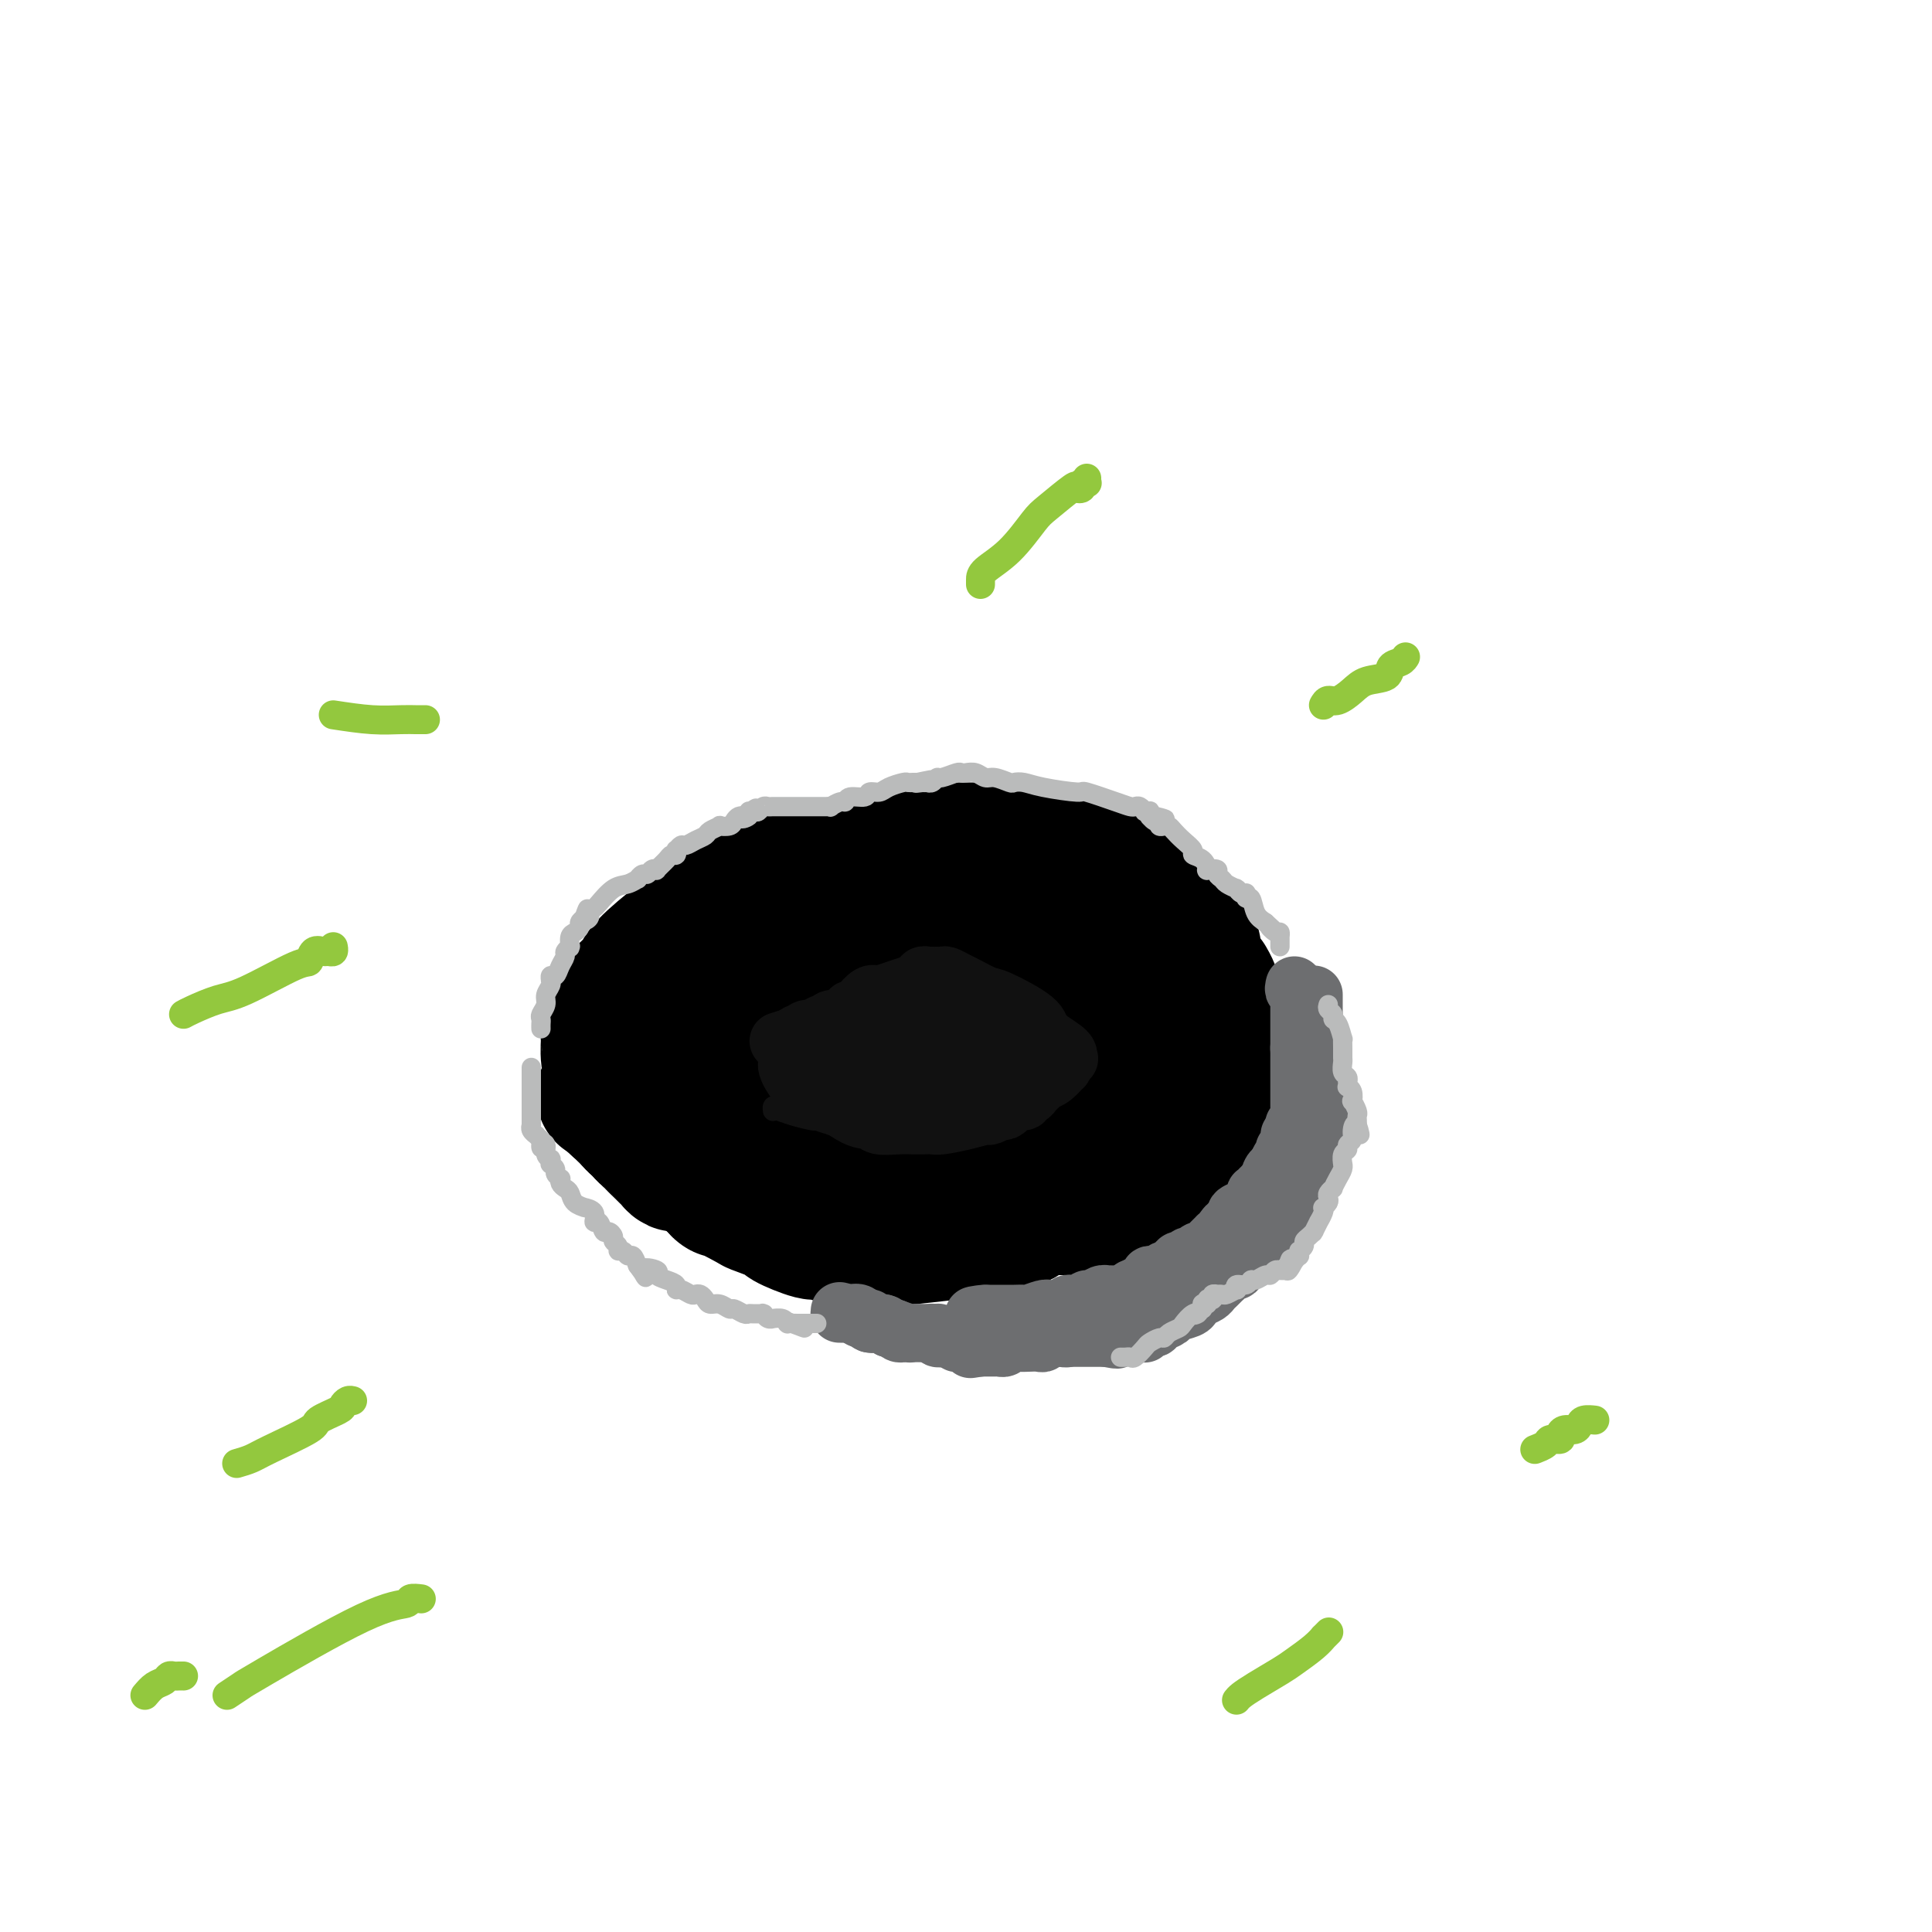 <svg viewBox='0 0 400 400' version='1.1' xmlns='http://www.w3.org/2000/svg' xmlns:xlink='http://www.w3.org/1999/xlink'><g fill='none' stroke='#000000' stroke-width='6' stroke-linecap='round' stroke-linejoin='round'><path d='M243,194c0.070,-0.415 0.140,-0.831 0,-1c-0.140,-0.169 -0.491,-0.092 -1,0c-0.509,0.092 -1.177,0.197 -2,0c-0.823,-0.197 -1.802,-0.698 -2,-1c-0.198,-0.302 0.384,-0.406 0,-1c-0.384,-0.594 -1.733,-1.680 -3,-2c-1.267,-0.320 -2.452,0.125 -3,0c-0.548,-0.125 -0.461,-0.821 -1,-1c-0.539,-0.179 -1.705,0.160 -2,0c-0.295,-0.160 0.282,-0.817 0,-1c-0.282,-0.183 -1.423,0.108 -2,0c-0.577,-0.108 -0.591,-0.617 -1,-1c-0.409,-0.383 -1.212,-0.641 -2,-1c-0.788,-0.359 -1.562,-0.818 -2,-1c-0.438,-0.182 -0.541,-0.088 -1,0c-0.459,0.088 -1.274,0.168 -2,0c-0.726,-0.168 -1.363,-0.584 -2,-1'/><path d='M217,183c-4.086,-1.641 -1.300,-0.245 -1,0c0.300,0.245 -1.885,-0.663 -4,-1c-2.115,-0.337 -4.159,-0.104 -5,0c-0.841,0.104 -0.480,0.079 -1,0c-0.520,-0.079 -1.922,-0.213 -3,0c-1.078,0.213 -1.833,0.774 -2,1c-0.167,0.226 0.253,0.118 0,0c-0.253,-0.118 -1.181,-0.244 -2,0c-0.819,0.244 -1.530,0.859 -2,1c-0.470,0.141 -0.698,-0.190 -2,0c-1.302,0.190 -3.677,0.903 -7,2c-3.323,1.097 -7.593,2.580 -10,3c-2.407,0.420 -2.952,-0.224 -4,0c-1.048,0.224 -2.601,1.314 -4,2c-1.399,0.686 -2.646,0.968 -3,1c-0.354,0.032 0.186,-0.185 0,0c-0.186,0.185 -1.096,0.770 -2,1c-0.904,0.230 -1.800,0.103 -2,0c-0.200,-0.103 0.297,-0.181 0,0c-0.297,0.181 -1.386,0.622 -2,1c-0.614,0.378 -0.751,0.693 -1,1c-0.249,0.307 -0.609,0.605 -1,1c-0.391,0.395 -0.811,0.889 -1,1c-0.189,0.111 -0.146,-0.159 0,0c0.146,0.159 0.394,0.747 0,1c-0.394,0.253 -1.429,0.171 -2,1c-0.571,0.829 -0.678,2.567 -1,3c-0.322,0.433 -0.860,-0.441 -1,0c-0.140,0.441 0.116,2.196 0,4c-0.116,1.804 -0.605,3.658 -1,5c-0.395,1.342 -0.698,2.171 -1,3'/><path d='M152,214c-0.467,3.760 0.364,5.660 1,8c0.636,2.340 1.077,5.121 1,7c-0.077,1.879 -0.674,2.856 0,4c0.674,1.144 2.617,2.454 4,4c1.383,1.546 2.204,3.328 3,5c0.796,1.672 1.567,3.236 2,4c0.433,0.764 0.529,0.729 1,1c0.471,0.271 1.317,0.847 3,2c1.683,1.153 4.204,2.883 8,4c3.796,1.117 8.866,1.620 12,2c3.134,0.380 4.332,0.638 6,1c1.668,0.362 3.806,0.830 5,1c1.194,0.170 1.444,0.043 2,0c0.556,-0.043 1.419,-0.004 2,0c0.581,0.004 0.879,-0.029 1,0c0.121,0.029 0.066,0.120 1,0c0.934,-0.120 2.858,-0.452 6,-1c3.142,-0.548 7.501,-1.314 10,-2c2.499,-0.686 3.136,-1.292 5,-2c1.864,-0.708 4.954,-1.518 7,-2c2.046,-0.482 3.046,-0.638 4,-1c0.954,-0.362 1.861,-0.932 2,-1c0.139,-0.068 -0.490,0.366 0,0c0.490,-0.366 2.100,-1.530 3,-2c0.900,-0.470 1.092,-0.245 2,-1c0.908,-0.755 2.534,-2.489 4,-4c1.466,-1.511 2.771,-2.800 4,-4c1.229,-1.200 2.381,-2.311 3,-3c0.619,-0.689 0.705,-0.955 1,-1c0.295,-0.045 0.799,0.130 1,0c0.201,-0.130 0.101,-0.565 0,-1'/><path d='M256,232c3.090,-2.874 0.813,-1.561 0,-1c-0.813,0.561 -0.164,0.368 0,0c0.164,-0.368 -0.156,-0.911 0,-1c0.156,-0.089 0.790,0.275 1,0c0.210,-0.275 -0.004,-1.191 0,-2c0.004,-0.809 0.226,-1.513 0,-2c-0.226,-0.487 -0.900,-0.757 -1,-2c-0.100,-1.243 0.376,-3.461 0,-5c-0.376,-1.539 -1.602,-2.401 -2,-3c-0.398,-0.599 0.034,-0.937 0,-1c-0.034,-0.063 -0.534,0.149 -1,0c-0.466,-0.149 -0.898,-0.660 -1,-1c-0.102,-0.340 0.127,-0.509 0,-1c-0.127,-0.491 -0.611,-1.305 -1,-2c-0.389,-0.695 -0.682,-1.272 -1,-2c-0.318,-0.728 -0.661,-1.608 -1,-2c-0.339,-0.392 -0.673,-0.295 -1,-1c-0.327,-0.705 -0.647,-2.212 -1,-3c-0.353,-0.788 -0.739,-0.856 -1,-1c-0.261,-0.144 -0.396,-0.365 -1,-1c-0.604,-0.635 -1.677,-1.686 -2,-2c-0.323,-0.314 0.105,0.108 0,0c-0.105,-0.108 -0.744,-0.745 -1,-1c-0.256,-0.255 -0.128,-0.127 0,0'/></g>
<g fill='none' stroke='#000000' stroke-width='28' stroke-linecap='round' stroke-linejoin='round'><path d='M247,204c0.132,-0.024 0.263,-0.049 0,0c-0.263,0.049 -0.921,0.171 -1,0c-0.079,-0.171 0.422,-0.636 0,-1c-0.422,-0.364 -1.766,-0.627 -3,-1c-1.234,-0.373 -2.358,-0.857 -3,-1c-0.642,-0.143 -0.802,0.055 -1,0c-0.198,-0.055 -0.434,-0.364 -1,-1c-0.566,-0.636 -1.461,-1.599 -2,-2c-0.539,-0.401 -0.722,-0.239 -2,-1c-1.278,-0.761 -3.652,-2.446 -6,-4c-2.348,-1.554 -4.671,-2.977 -6,-4c-1.329,-1.023 -1.666,-1.646 -2,-2c-0.334,-0.354 -0.667,-0.437 -1,-1c-0.333,-0.563 -0.667,-1.604 -1,-2c-0.333,-0.396 -0.667,-0.147 -1,0c-0.333,0.147 -0.666,0.193 -1,0c-0.334,-0.193 -0.669,-0.625 -1,-1c-0.331,-0.375 -0.658,-0.692 -1,-1c-0.342,-0.308 -0.700,-0.608 -1,-1c-0.300,-0.392 -0.542,-0.875 -1,-1c-0.458,-0.125 -1.131,0.107 -2,0c-0.869,-0.107 -1.935,-0.554 -3,-1'/><path d='M207,179c-6.579,-3.866 -3.025,-1.032 -2,0c1.025,1.032 -0.479,0.263 -2,0c-1.521,-0.263 -3.060,-0.019 -4,0c-0.940,0.019 -1.281,-0.188 -2,0c-0.719,0.188 -1.816,0.771 -3,1c-1.184,0.229 -2.457,0.102 -3,0c-0.543,-0.102 -0.358,-0.181 -1,0c-0.642,0.181 -2.111,0.623 -4,1c-1.889,0.377 -4.198,0.690 -6,1c-1.802,0.310 -3.096,0.618 -6,1c-2.904,0.382 -7.418,0.838 -10,1c-2.582,0.162 -3.230,0.030 -4,0c-0.770,-0.030 -1.660,0.044 -2,0c-0.340,-0.044 -0.130,-0.204 0,0c0.130,0.204 0.180,0.773 0,1c-0.180,0.227 -0.590,0.114 -1,0'/><path d='M157,185c-7.846,1.131 -2.462,0.957 -1,1c1.462,0.043 -0.999,0.301 -3,1c-2.001,0.699 -3.543,1.839 -4,2c-0.457,0.161 0.172,-0.658 -1,0c-1.172,0.658 -4.146,2.793 -7,5c-2.854,2.207 -5.587,4.486 -7,6c-1.413,1.514 -1.506,2.264 -2,3c-0.494,0.736 -1.390,1.456 -2,2c-0.610,0.544 -0.934,0.910 -1,1c-0.066,0.090 0.126,-0.096 0,0c-0.126,0.096 -0.569,0.472 -1,1c-0.431,0.528 -0.852,1.207 -1,2c-0.148,0.793 -0.025,1.702 0,2c0.025,0.298 -0.047,-0.013 0,0c0.047,0.013 0.212,0.350 0,1c-0.212,0.650 -0.803,1.614 -1,2c-0.197,0.386 -0.002,0.195 0,1c0.002,0.805 -0.189,2.608 0,4c0.189,1.392 0.757,2.375 1,3c0.243,0.625 0.160,0.894 0,2c-0.160,1.106 -0.397,3.049 0,4c0.397,0.951 1.427,0.908 2,1c0.573,0.092 0.689,0.317 1,1c0.311,0.683 0.818,1.823 2,3c1.182,1.177 3.038,2.391 4,3c0.962,0.609 1.031,0.614 2,1c0.969,0.386 2.840,1.153 4,2c1.160,0.847 1.610,1.773 2,2c0.390,0.227 0.720,-0.247 1,0c0.280,0.247 0.508,1.213 1,2c0.492,0.787 1.246,1.393 2,2'/><path d='M148,245c3.122,2.682 0.425,0.888 1,1c0.575,0.112 4.420,2.129 6,3c1.580,0.871 0.894,0.597 2,1c1.106,0.403 4.004,1.485 5,2c0.996,0.515 0.088,0.464 1,1c0.912,0.536 3.642,1.660 5,2c1.358,0.340 1.343,-0.104 2,0c0.657,0.104 1.984,0.756 3,1c1.016,0.244 1.719,0.079 4,0c2.281,-0.079 6.138,-0.074 8,0c1.862,0.074 1.728,0.216 4,0c2.272,-0.216 6.951,-0.790 9,-1c2.049,-0.210 1.467,-0.056 2,0c0.533,0.056 2.180,0.013 3,0c0.820,-0.013 0.813,0.005 1,0c0.187,-0.005 0.570,-0.034 1,0c0.430,0.034 0.908,0.131 1,0c0.092,-0.131 -0.204,-0.490 1,-1c1.204,-0.510 3.906,-1.170 5,-2c1.094,-0.830 0.581,-1.829 1,-2c0.419,-0.171 1.771,0.487 3,0c1.229,-0.487 2.336,-2.120 3,-3c0.664,-0.880 0.884,-1.008 2,-1c1.116,0.008 3.127,0.152 4,0c0.873,-0.152 0.606,-0.599 1,-1c0.394,-0.401 1.448,-0.757 2,-1c0.552,-0.243 0.601,-0.372 1,-1c0.399,-0.628 1.148,-1.756 2,-2c0.852,-0.244 1.806,0.396 3,0c1.194,-0.396 2.627,-1.827 4,-3c1.373,-1.173 2.687,-2.086 4,-3'/><path d='M242,235c5.973,-3.581 2.907,-2.533 2,-2c-0.907,0.533 0.346,0.550 1,0c0.654,-0.550 0.710,-1.667 1,-2c0.290,-0.333 0.813,0.117 1,0c0.187,-0.117 0.036,-0.802 0,-1c-0.036,-0.198 0.042,0.090 0,0c-0.042,-0.090 -0.205,-0.560 0,-1c0.205,-0.440 0.778,-0.851 1,-1c0.222,-0.149 0.092,-0.038 0,0c-0.092,0.038 -0.146,0.001 0,0c0.146,-0.001 0.491,0.034 1,0c0.509,-0.034 1.181,-0.138 0,-3c-1.181,-2.862 -4.214,-8.484 -6,-12c-1.786,-3.516 -2.324,-4.928 -4,-7c-1.676,-2.072 -4.491,-4.803 -6,-6c-1.509,-1.197 -1.713,-0.858 -2,-1c-0.287,-0.142 -0.656,-0.765 -1,-1c-0.344,-0.235 -0.661,-0.084 -1,0c-0.339,0.084 -0.699,0.099 -1,0c-0.301,-0.099 -0.545,-0.314 -2,0c-1.455,0.314 -4.123,1.156 -7,2c-2.877,0.844 -5.962,1.690 -7,2c-1.038,0.310 -0.028,0.084 0,0c0.028,-0.084 -0.927,-0.026 -2,0c-1.073,0.026 -2.264,0.020 -3,0c-0.736,-0.020 -1.018,-0.056 -2,0c-0.982,0.056 -2.664,0.203 -4,0c-1.336,-0.203 -2.327,-0.755 -3,-1c-0.673,-0.245 -1.027,-0.181 -2,0c-0.973,0.181 -2.564,0.480 -4,1c-1.436,0.520 -2.718,1.260 -4,2'/><path d='M188,204c-6.821,1.106 -2.872,0.870 -2,1c0.872,0.130 -1.332,0.627 -3,1c-1.668,0.373 -2.800,0.622 -4,1c-1.200,0.378 -2.468,0.886 -3,1c-0.532,0.114 -0.326,-0.166 -1,0c-0.674,0.166 -2.226,0.776 -3,1c-0.774,0.224 -0.769,0.060 -1,0c-0.231,-0.060 -0.698,-0.016 -1,0c-0.302,0.016 -0.438,0.005 -1,0c-0.562,-0.005 -1.550,-0.005 -2,0c-0.450,0.005 -0.363,0.015 -1,0c-0.637,-0.015 -1.999,-0.057 -3,0c-1.001,0.057 -1.641,0.211 -2,0c-0.359,-0.211 -0.437,-0.788 -1,-1c-0.563,-0.212 -1.613,-0.061 -2,0c-0.387,0.061 -0.113,0.030 0,0c0.113,-0.030 0.063,-0.060 0,0c-0.063,0.060 -0.140,0.208 -1,0c-0.860,-0.208 -2.504,-0.774 -3,-1c-0.496,-0.226 0.155,-0.113 0,0c-0.155,0.113 -1.117,0.225 -2,0c-0.883,-0.225 -1.687,-0.788 -2,-1c-0.313,-0.212 -0.136,-0.072 0,0c0.136,0.072 0.232,0.075 0,0c-0.232,-0.075 -0.793,-0.228 -1,0c-0.207,0.228 -0.059,0.836 0,1c0.059,0.164 0.030,-0.116 0,0c-0.030,0.116 -0.059,0.629 0,1c0.059,0.371 0.208,0.600 0,1c-0.208,0.400 -0.774,0.971 -1,2c-0.226,1.029 -0.113,2.514 0,4'/><path d='M148,215c-0.370,1.427 -0.296,0.496 0,1c0.296,0.504 0.814,2.443 1,3c0.186,0.557 0.039,-0.268 0,0c-0.039,0.268 0.028,1.629 0,2c-0.028,0.371 -0.152,-0.247 0,0c0.152,0.247 0.581,1.358 1,2c0.419,0.642 0.829,0.813 1,1c0.171,0.187 0.105,0.390 3,2c2.895,1.610 8.751,4.627 14,7c5.249,2.373 9.889,4.101 12,5c2.111,0.899 1.691,0.970 2,1c0.309,0.030 1.345,0.020 2,0c0.655,-0.020 0.928,-0.049 1,0c0.072,0.049 -0.059,0.175 0,0c0.059,-0.175 0.306,-0.653 1,-1c0.694,-0.347 1.834,-0.565 3,-1c1.166,-0.435 2.357,-1.087 4,-2c1.643,-0.913 3.737,-2.087 6,-3c2.263,-0.913 4.696,-1.565 6,-2c1.304,-0.435 1.478,-0.652 2,-1c0.522,-0.348 1.393,-0.826 2,-1c0.607,-0.174 0.951,-0.045 1,0c0.049,0.045 -0.198,0.007 0,0c0.198,-0.007 0.840,0.019 1,0c0.160,-0.019 -0.164,-0.082 0,0c0.164,0.082 0.814,0.309 1,0c0.186,-0.309 -0.094,-1.155 0,-2c0.094,-0.845 0.561,-1.691 1,-2c0.439,-0.309 0.849,-0.083 1,0c0.151,0.083 0.043,0.024 0,0c-0.043,-0.024 -0.022,-0.012 0,0'/><path d='M214,224c0.308,-0.850 0.077,-0.976 0,-1c-0.077,-0.024 0.001,0.052 0,0c-0.001,-0.052 -0.079,-0.234 1,-1c1.079,-0.766 3.315,-2.118 5,-3c1.685,-0.882 2.819,-1.294 5,-2c2.181,-0.706 5.408,-1.706 7,-2c1.592,-0.294 1.550,0.118 2,0c0.450,-0.118 1.392,-0.765 2,-1c0.608,-0.235 0.882,-0.059 1,0c0.118,0.059 0.081,0.000 0,0c-0.081,-0.000 -0.206,0.058 0,0c0.206,-0.058 0.741,-0.234 1,0c0.259,0.234 0.241,0.876 0,1c-0.241,0.124 -0.705,-0.272 -1,0c-0.295,0.272 -0.422,1.210 -1,2c-0.578,0.790 -1.608,1.431 -2,2c-0.392,0.569 -0.148,1.066 -1,2c-0.852,0.934 -2.802,2.307 -4,3c-1.198,0.693 -1.646,0.707 -2,1c-0.354,0.293 -0.615,0.865 -1,1c-0.385,0.135 -0.895,-0.166 -2,0c-1.105,0.166 -2.805,0.801 -4,1c-1.195,0.199 -1.885,-0.038 -4,0c-2.115,0.038 -5.657,0.350 -10,0c-4.343,-0.350 -9.488,-1.362 -12,-2c-2.512,-0.638 -2.389,-0.903 -3,-1c-0.611,-0.097 -1.954,-0.026 -3,0c-1.046,0.026 -1.796,0.007 -2,0c-0.204,-0.007 0.137,-0.002 0,0c-0.137,0.002 -0.754,0.001 -1,0c-0.246,-0.001 -0.123,-0.000 0,0'/><path d='M185,224c-6.561,-0.304 -2.465,-0.065 -1,0c1.465,0.065 0.297,-0.042 0,0c-0.297,0.042 0.275,0.235 0,0c-0.275,-0.235 -1.398,-0.899 -2,-1c-0.602,-0.101 -0.683,0.362 -1,0c-0.317,-0.362 -0.868,-1.547 -1,-2c-0.132,-0.453 0.156,-0.173 0,0c-0.156,0.173 -0.756,0.239 -1,0c-0.244,-0.239 -0.132,-0.783 0,-1c0.132,-0.217 0.284,-0.108 0,0c-0.284,0.108 -1.005,0.215 -1,0c0.005,-0.215 0.738,-0.751 1,-1c0.262,-0.249 0.055,-0.209 1,-1c0.945,-0.791 3.042,-2.411 4,-3c0.958,-0.589 0.779,-0.147 1,0c0.221,0.147 0.844,-0.001 1,0c0.156,0.001 -0.153,0.151 0,0c0.153,-0.151 0.769,-0.605 1,-1c0.231,-0.395 0.076,-0.733 0,-1c-0.076,-0.267 -0.074,-0.464 0,-1c0.074,-0.536 0.221,-1.412 0,-3c-0.221,-1.588 -0.810,-3.887 -1,-5c-0.190,-1.113 0.019,-1.040 0,-2c-0.019,-0.960 -0.264,-2.954 -1,-4c-0.736,-1.046 -1.961,-1.145 -3,-2c-1.039,-0.855 -1.893,-2.468 -2,-3c-0.107,-0.532 0.532,0.015 0,0c-0.532,-0.015 -2.235,-0.592 -3,-1c-0.765,-0.408 -0.590,-0.648 -1,-1c-0.410,-0.352 -1.403,-0.815 -2,-1c-0.597,-0.185 -0.799,-0.093 -1,0'/><path d='M173,190c-2.079,-1.242 -1.275,-0.347 -1,0c0.275,0.347 0.021,0.145 0,0c-0.021,-0.145 0.191,-0.235 0,0c-0.191,0.235 -0.786,0.795 -1,1c-0.214,0.205 -0.046,0.055 0,0c0.046,-0.055 -0.029,-0.015 0,0c0.029,0.015 0.161,0.005 0,0c-0.161,-0.005 -0.614,-0.005 -1,0c-0.386,0.005 -0.705,0.015 -1,0c-0.295,-0.015 -0.565,-0.057 -1,0c-0.435,0.057 -1.034,0.211 -2,0c-0.966,-0.211 -2.297,-0.789 -3,-1c-0.703,-0.211 -0.776,-0.057 -1,0c-0.224,0.057 -0.600,0.015 -1,0c-0.400,-0.015 -0.825,-0.004 -1,0c-0.175,0.004 -0.100,0.001 0,0c0.100,-0.001 0.224,-0.000 0,0c-0.224,0.000 -0.796,0.000 -1,0c-0.204,-0.000 -0.041,-0.000 0,0c0.041,0.000 -0.042,0.000 0,0c0.042,-0.000 0.207,-0.000 0,0c-0.207,0.000 -0.788,0.000 -1,0c-0.212,-0.000 -0.057,-0.000 0,0c0.057,0.000 0.016,0.000 0,0c-0.016,-0.000 -0.008,-0.000 0,0c0.008,0.000 0.016,0.000 0,0c-0.016,-0.000 -0.057,-0.000 0,0c0.057,0.000 0.211,0.000 0,0c-0.211,-0.000 -0.788,-0.000 -1,0c-0.212,0.000 -0.061,0.000 0,0c0.061,-0.000 0.030,-0.000 0,0'/><path d='M157,190c-2.413,-0.001 -0.446,-0.005 0,0c0.446,0.005 -0.628,0.017 -1,0c-0.372,-0.017 -0.042,-0.063 0,0c0.042,0.063 -0.205,0.233 0,0c0.205,-0.233 0.863,-0.870 1,-1c0.137,-0.130 -0.247,0.249 0,0c0.247,-0.249 1.123,-1.124 2,-2'/><path d='M159,187c0.941,-1.177 2.293,-2.621 3,-3c0.707,-0.379 0.767,0.305 1,0c0.233,-0.305 0.637,-1.599 1,-2c0.363,-0.401 0.685,0.090 1,0c0.315,-0.090 0.623,-0.760 1,-1c0.377,-0.240 0.822,-0.050 1,0c0.178,0.050 0.089,-0.039 0,0c-0.089,0.039 -0.178,0.207 0,0c0.178,-0.207 0.622,-0.787 1,-1c0.378,-0.213 0.689,-0.057 1,0c0.311,0.057 0.622,0.015 1,0c0.378,-0.015 0.823,-0.004 1,0c0.177,0.004 0.084,0.001 0,0c-0.084,-0.001 -0.160,-0.001 0,0c0.160,0.001 0.558,0.001 1,0c0.442,-0.001 0.930,-0.004 1,0c0.070,0.004 -0.277,0.015 0,0c0.277,-0.015 1.177,-0.057 2,0c0.823,0.057 1.568,0.211 2,0c0.432,-0.211 0.549,-0.788 1,-1c0.451,-0.212 1.234,-0.061 2,0c0.766,0.061 1.514,0.030 2,0c0.486,-0.030 0.711,-0.061 1,0c0.289,0.061 0.641,0.214 1,0c0.359,-0.214 0.726,-0.793 1,-1c0.274,-0.207 0.455,-0.041 1,0c0.545,0.041 1.453,-0.041 2,0c0.547,0.041 0.734,0.207 1,0c0.266,-0.207 0.610,-0.786 1,-1c0.390,-0.214 0.826,-0.061 1,0c0.174,0.061 0.087,0.031 0,0'/><path d='M191,177c3.218,-0.460 0.763,-0.109 0,0c-0.763,0.109 0.167,-0.023 1,0c0.833,0.023 1.570,0.202 2,0c0.430,-0.202 0.553,-0.786 1,-1c0.447,-0.214 1.218,-0.057 2,0c0.782,0.057 1.577,0.015 2,0c0.423,-0.015 0.475,-0.004 1,0c0.525,0.004 1.521,0.001 2,0c0.479,-0.001 0.439,-0.000 1,0c0.561,0.000 1.723,0.000 2,0c0.277,-0.000 -0.330,0.000 0,0c0.330,-0.000 1.599,-0.000 2,0c0.401,0.000 -0.065,0.000 0,0c0.065,-0.000 0.661,-0.001 1,0c0.339,0.001 0.420,0.004 1,0c0.580,-0.004 1.660,-0.016 2,0c0.340,0.016 -0.061,0.061 0,0c0.061,-0.061 0.583,-0.228 1,0c0.417,0.228 0.728,0.850 1,1c0.272,0.150 0.506,-0.171 1,0c0.494,0.171 1.250,0.834 2,1c0.750,0.166 1.495,-0.166 2,0c0.505,0.166 0.770,0.829 1,1c0.230,0.171 0.425,-0.150 1,0c0.575,0.150 1.530,0.771 2,1c0.470,0.229 0.455,0.065 1,0c0.545,-0.065 1.652,-0.031 2,0c0.348,0.031 -0.061,0.060 0,0c0.061,-0.060 0.593,-0.208 1,0c0.407,0.208 0.688,0.774 1,1c0.312,0.226 0.656,0.113 1,0'/><path d='M228,181c2.852,1.017 1.481,1.061 1,1c-0.481,-0.061 -0.074,-0.227 0,0c0.074,0.227 -0.187,0.845 0,1c0.187,0.155 0.821,-0.154 1,0c0.179,0.154 -0.098,0.773 0,1c0.098,0.227 0.570,0.064 1,0c0.430,-0.064 0.816,-0.029 1,0c0.184,0.029 0.165,0.053 0,0c-0.165,-0.053 -0.477,-0.182 0,0c0.477,0.182 1.742,0.675 2,1c0.258,0.325 -0.492,0.482 0,1c0.492,0.518 2.226,1.397 3,2c0.774,0.603 0.588,0.931 1,1c0.412,0.069 1.421,-0.122 2,0c0.579,0.122 0.730,0.558 1,1c0.270,0.442 0.661,0.889 1,1c0.339,0.111 0.626,-0.114 1,0c0.374,0.114 0.836,0.567 1,1c0.164,0.433 0.029,0.847 0,1c-0.029,0.153 0.049,0.044 0,0c-0.049,-0.044 -0.224,-0.023 0,0c0.224,0.023 0.848,0.047 1,0c0.152,-0.047 -0.170,-0.167 0,0c0.170,0.167 0.830,0.619 1,1c0.170,0.381 -0.150,0.690 0,1c0.150,0.310 0.771,0.620 1,1c0.229,0.380 0.067,0.831 0,1c-0.067,0.169 -0.039,0.056 0,0c0.039,-0.056 0.087,-0.053 0,0c-0.087,0.053 -0.311,0.158 0,1c0.311,0.842 1.155,2.421 2,4'/><path d='M249,202c1.558,2.132 0.953,0.963 1,1c0.047,0.037 0.745,1.282 1,2c0.255,0.718 0.068,0.910 0,1c-0.068,0.090 -0.018,0.077 0,0c0.018,-0.077 0.005,-0.218 0,0c-0.005,0.218 -0.001,0.794 0,1c0.001,0.206 -0.001,0.041 0,0c0.001,-0.041 0.004,0.043 0,0c-0.004,-0.043 -0.015,-0.214 0,0c0.015,0.214 0.057,0.813 0,1c-0.057,0.187 -0.211,-0.037 0,0c0.211,0.037 0.789,0.334 1,1c0.211,0.666 0.057,1.699 0,2c-0.057,0.301 -0.016,-0.131 0,0c0.016,0.131 0.008,0.824 0,1c-0.008,0.176 -0.016,-0.164 0,0c0.016,0.164 0.057,0.832 0,1c-0.057,0.168 -0.211,-0.165 0,0c0.211,0.165 0.789,0.828 1,1c0.211,0.172 0.057,-0.147 0,0c-0.057,0.147 -0.015,0.761 0,1c0.015,0.239 0.004,0.102 0,0c-0.004,-0.102 -0.001,-0.168 0,0c0.001,0.168 0.000,0.571 0,1c-0.000,0.429 -0.000,0.886 0,1c0.000,0.114 0.000,-0.114 0,0c-0.000,0.114 -0.000,0.569 0,1c0.000,0.431 0.000,0.837 0,1c-0.000,0.163 -0.000,0.082 0,0c0.000,-0.082 0.000,-0.166 0,0c-0.000,0.166 -0.000,0.583 0,1'/><path d='M253,220c0.619,2.802 0.166,0.806 0,0c-0.166,-0.806 -0.043,-0.424 0,0c0.043,0.424 0.008,0.888 0,1c-0.008,0.112 0.012,-0.129 0,0c-0.012,0.129 -0.056,0.628 0,1c0.056,0.372 0.211,0.616 0,1c-0.211,0.384 -0.788,0.910 -1,1c-0.212,0.090 -0.060,-0.254 0,0c0.060,0.254 0.026,1.105 0,2c-0.026,0.895 -0.044,1.834 0,2c0.044,0.166 0.151,-0.439 0,0c-0.151,0.439 -0.561,1.924 -1,3c-0.439,1.076 -0.906,1.742 -1,2c-0.094,0.258 0.186,0.106 0,0c-0.186,-0.106 -0.838,-0.168 -1,0c-0.162,0.168 0.167,0.566 0,1c-0.167,0.434 -0.830,0.905 -1,1c-0.170,0.095 0.151,-0.185 0,0c-0.151,0.185 -0.776,0.834 -1,1c-0.224,0.166 -0.048,-0.150 0,0c0.048,0.150 -0.034,0.766 0,1c0.034,0.234 0.182,0.087 0,0c-0.182,-0.087 -0.696,-0.112 -1,0c-0.304,0.112 -0.400,0.362 -1,1c-0.600,0.638 -1.704,1.662 -2,2c-0.296,0.338 0.216,-0.012 0,0c-0.216,0.012 -1.160,0.384 -2,1c-0.840,0.616 -1.576,1.474 -2,2c-0.424,0.526 -0.537,0.718 -1,1c-0.463,0.282 -1.275,0.652 -2,1c-0.725,0.348 -1.362,0.674 -2,1'/><path d='M234,246c-2.985,2.498 -1.947,1.244 -2,1c-0.053,-0.244 -1.195,0.523 -2,1c-0.805,0.477 -1.272,0.664 -2,1c-0.728,0.336 -1.718,0.822 -2,1c-0.282,0.178 0.142,0.048 0,0c-0.142,-0.048 -0.851,-0.013 -1,0c-0.149,0.013 0.262,0.003 0,0c-0.262,-0.003 -1.196,-0.001 -2,0c-0.804,0.001 -1.477,0.000 -2,0c-0.523,-0.000 -0.896,-0.000 -1,0c-0.104,0.000 0.060,0.000 0,0c-0.060,-0.000 -0.345,-0.000 -1,0c-0.655,0.000 -1.680,-0.000 -2,0c-0.320,0.000 0.066,0.000 0,0c-0.066,-0.000 -0.585,-0.000 -1,0c-0.415,0.000 -0.726,0.000 -1,0c-0.274,-0.000 -0.511,-0.001 -1,0c-0.489,0.001 -1.230,0.004 -2,0c-0.770,-0.004 -1.567,-0.015 -2,0c-0.433,0.015 -0.500,0.057 -1,0c-0.500,-0.057 -1.433,-0.211 -2,0c-0.567,0.211 -0.768,0.789 -1,1c-0.232,0.211 -0.496,0.057 -1,0c-0.504,-0.057 -1.249,-0.015 -2,0c-0.751,0.015 -1.510,0.003 -2,0c-0.490,-0.003 -0.712,0.003 -1,0c-0.288,-0.003 -0.641,-0.015 -1,0c-0.359,0.015 -0.725,0.055 -1,0c-0.275,-0.055 -0.459,-0.207 -1,0c-0.541,0.207 -1.440,0.773 -2,1c-0.560,0.227 -0.780,0.113 -1,0'/><path d='M194,252c-4.842,0.309 -0.946,0.083 0,0c0.946,-0.083 -1.059,-0.022 -2,0c-0.941,0.022 -0.819,0.006 -1,0c-0.181,-0.006 -0.664,-0.002 -1,0c-0.336,0.002 -0.526,0.000 -1,0c-0.474,-0.000 -1.231,-0.000 -2,0c-0.769,0.000 -1.548,-0.000 -2,0c-0.452,0.000 -0.576,0.001 -1,0c-0.424,-0.001 -1.147,-0.004 -2,0c-0.853,0.004 -1.838,0.016 -2,0c-0.162,-0.016 0.497,-0.061 0,0c-0.497,0.061 -2.149,0.226 -3,0c-0.851,-0.226 -0.901,-0.845 -1,-1c-0.099,-0.155 -0.249,0.152 -1,0c-0.751,-0.152 -2.104,-0.763 -3,-1c-0.896,-0.237 -1.334,-0.101 -2,0c-0.666,0.101 -1.559,0.167 -2,0c-0.441,-0.167 -0.431,-0.565 -1,-1c-0.569,-0.435 -1.716,-0.905 -2,-1c-0.284,-0.095 0.294,0.185 0,0c-0.294,-0.185 -1.460,-0.834 -2,-1c-0.540,-0.166 -0.455,0.152 -1,0c-0.545,-0.152 -1.718,-0.773 -2,-1c-0.282,-0.227 0.329,-0.060 0,0c-0.329,0.060 -1.599,0.012 -2,0c-0.401,-0.012 0.066,0.011 0,0c-0.066,-0.011 -0.664,-0.055 -1,0c-0.336,0.055 -0.410,0.211 -1,0c-0.590,-0.211 -1.697,-0.788 -2,-1c-0.303,-0.212 0.199,-0.061 0,0c-0.199,0.061 -1.100,0.030 -2,0'/><path d='M152,245c-4.273,-1.321 -2.455,-1.123 -2,-1c0.455,0.123 -0.455,0.173 -1,0c-0.545,-0.173 -0.727,-0.568 -1,-1c-0.273,-0.432 -0.636,-0.899 -1,-1c-0.364,-0.101 -0.727,0.166 -1,0c-0.273,-0.166 -0.456,-0.766 -1,-1c-0.544,-0.234 -1.450,-0.104 -2,0c-0.550,0.104 -0.743,0.182 -1,0c-0.257,-0.182 -0.579,-0.623 -1,-1c-0.421,-0.377 -0.940,-0.689 -1,-1c-0.060,-0.311 0.338,-0.622 0,-1c-0.338,-0.378 -1.414,-0.823 -2,-1c-0.586,-0.177 -0.682,-0.085 -1,0c-0.318,0.085 -0.859,0.163 -1,0c-0.141,-0.163 0.117,-0.569 0,-1c-0.117,-0.431 -0.610,-0.889 -1,-1c-0.390,-0.111 -0.678,0.125 -1,0c-0.322,-0.125 -0.677,-0.612 -1,-1c-0.323,-0.388 -0.612,-0.677 -1,-1c-0.388,-0.323 -0.873,-0.679 -1,-1c-0.127,-0.321 0.106,-0.608 0,-1c-0.106,-0.392 -0.550,-0.890 -1,-1c-0.450,-0.110 -0.904,0.168 -1,0c-0.096,-0.168 0.167,-0.781 0,-1c-0.167,-0.219 -0.763,-0.045 -1,0c-0.237,0.045 -0.116,-0.041 0,0c0.116,0.041 0.227,0.207 0,0c-0.227,-0.207 -0.793,-0.787 -1,-1c-0.207,-0.213 -0.056,-0.057 0,0c0.056,0.057 0.016,0.016 0,0c-0.016,-0.016 -0.008,-0.008 0,0'/><path d='M127,228c-3.868,-2.630 -1.038,-0.707 0,0c1.038,0.707 0.285,0.196 0,0c-0.285,-0.196 -0.102,-0.078 0,0c0.102,0.078 0.121,0.115 0,0c-0.121,-0.115 -0.383,-0.382 0,0c0.383,0.382 1.412,1.412 2,2c0.588,0.588 0.733,0.734 1,1c0.267,0.266 0.654,0.654 1,1c0.346,0.346 0.652,0.652 1,1c0.348,0.348 0.737,0.737 1,1c0.263,0.263 0.399,0.399 1,1c0.601,0.601 1.667,1.666 2,2c0.333,0.334 -0.066,-0.065 0,0c0.066,0.065 0.596,0.592 1,1c0.404,0.408 0.683,0.698 1,1c0.317,0.302 0.673,0.617 1,1c0.327,0.383 0.627,0.834 1,1c0.373,0.166 0.821,0.047 1,0c0.179,-0.047 0.090,-0.024 0,0'/></g>
<g fill='none' stroke='#6D6E70' stroke-width='12' stroke-linecap='round' stroke-linejoin='round'><path d='M268,204c-0.113,0.452 -0.226,0.905 0,1c0.226,0.095 0.793,-0.167 1,0c0.207,0.167 0.056,0.762 0,1c-0.056,0.238 -0.015,0.119 0,0c0.015,-0.119 0.004,-0.240 0,0c-0.004,0.240 -0.001,0.839 0,1c0.001,0.161 0.000,-0.115 0,0c-0.000,0.115 -0.000,0.623 0,1c0.000,0.377 0.000,0.623 0,1c-0.000,0.377 -0.000,0.885 0,1c0.000,0.115 0.000,-0.163 0,0c-0.000,0.163 -0.000,0.766 0,1c0.000,0.234 0.000,0.101 0,0c-0.000,-0.101 -0.000,-0.168 0,0c0.000,0.168 0.000,0.570 0,1c-0.000,0.430 -0.000,0.886 0,1c0.000,0.114 0.000,-0.114 0,0c-0.000,0.114 -0.000,0.569 0,1c0.000,0.431 0.000,0.836 0,1c-0.000,0.164 -0.000,0.085 0,0c0.000,-0.085 0.000,-0.177 0,0c-0.000,0.177 -0.000,0.622 0,1c0.000,0.378 0.000,0.689 0,1'/><path d='M269,217c0.155,1.946 0.041,0.310 0,0c-0.041,-0.310 -0.011,0.706 0,1c0.011,0.294 0.003,-0.132 0,0c-0.003,0.132 -0.001,0.824 0,1c0.001,0.176 0.000,-0.164 0,0c-0.000,0.164 -0.000,0.833 0,1c0.000,0.167 0.000,-0.166 0,0c-0.000,0.166 -0.000,0.833 0,1c0.000,0.167 0.000,-0.167 0,0c-0.000,0.167 -0.000,0.833 0,1c0.000,0.167 0.000,-0.165 0,0c-0.000,0.165 -0.000,0.828 0,1c0.000,0.172 0.000,-0.147 0,0c-0.000,0.147 -0.000,0.760 0,1c0.000,0.240 0.000,0.107 0,0c-0.000,-0.107 -0.000,-0.187 0,0c0.000,0.187 0.000,0.643 0,1c-0.000,0.357 -0.000,0.616 0,1c0.000,0.384 0.000,0.891 0,1c-0.000,0.109 -0.000,-0.182 0,0c0.000,0.182 0.000,0.837 0,1c-0.000,0.163 -0.000,-0.165 0,0c0.000,0.165 0.001,0.822 0,1c-0.001,0.178 -0.004,-0.124 0,0c0.004,0.124 0.015,0.673 0,1c-0.015,0.327 -0.057,0.431 0,1c0.057,0.569 0.211,1.603 0,2c-0.211,0.397 -0.789,0.158 -1,0c-0.211,-0.158 -0.057,-0.235 0,0c0.057,0.235 0.016,0.781 0,1c-0.016,0.219 -0.008,0.109 0,0'/><path d='M268,234c-0.398,2.752 -0.891,1.132 -1,1c-0.109,-0.132 0.168,1.222 0,2c-0.168,0.778 -0.781,0.978 -1,1c-0.219,0.022 -0.045,-0.134 0,0c0.045,0.134 -0.041,0.558 0,1c0.041,0.442 0.207,0.902 0,1c-0.207,0.098 -0.788,-0.166 -1,0c-0.212,0.166 -0.056,0.762 0,1c0.056,0.238 0.011,0.116 0,0c-0.011,-0.116 0.011,-0.228 0,0c-0.011,0.228 -0.054,0.796 0,1c0.054,0.204 0.207,0.045 0,0c-0.207,-0.045 -0.772,0.025 -1,0c-0.228,-0.025 -0.118,-0.146 0,0c0.118,0.146 0.243,0.560 0,1c-0.243,0.440 -0.854,0.907 -1,1c-0.146,0.093 0.172,-0.186 0,0c-0.172,0.186 -0.834,0.839 -1,1c-0.166,0.161 0.166,-0.168 0,0c-0.166,0.168 -0.828,0.833 -1,1c-0.172,0.167 0.147,-0.162 0,0c-0.147,0.162 -0.759,0.817 -1,1c-0.241,0.183 -0.111,-0.106 0,0c0.111,0.106 0.201,0.605 0,1c-0.201,0.395 -0.694,0.684 -1,1c-0.306,0.316 -0.425,0.658 -1,1c-0.575,0.342 -1.604,0.683 -2,1c-0.396,0.317 -0.158,0.611 0,1c0.158,0.389 0.235,0.874 0,1c-0.235,0.126 -0.781,-0.107 -1,0c-0.219,0.107 -0.109,0.553 0,1'/><path d='M255,254c-2.194,3.051 -1.180,0.678 -1,0c0.180,-0.678 -0.474,0.341 -1,1c-0.526,0.659 -0.925,0.960 -1,1c-0.075,0.040 0.172,-0.182 0,0c-0.172,0.182 -0.764,0.767 -1,1c-0.236,0.233 -0.115,0.114 0,0c0.115,-0.114 0.223,-0.223 0,0c-0.223,0.223 -0.777,0.778 -1,1c-0.223,0.222 -0.115,0.111 0,0c0.115,-0.111 0.238,-0.222 0,0c-0.238,0.222 -0.837,0.776 -1,1c-0.163,0.224 0.110,0.116 0,0c-0.110,-0.116 -0.603,-0.241 -1,0c-0.397,0.241 -0.699,0.850 -1,1c-0.301,0.150 -0.601,-0.157 -1,0c-0.399,0.157 -0.895,0.777 -1,1c-0.105,0.223 0.183,0.049 0,0c-0.183,-0.049 -0.837,0.025 -1,0c-0.163,-0.025 0.164,-0.151 0,0c-0.164,0.151 -0.817,0.580 -1,1c-0.183,0.420 0.106,0.831 0,1c-0.106,0.169 -0.607,0.097 -1,0c-0.393,-0.097 -0.678,-0.220 -1,0c-0.322,0.220 -0.683,0.781 -1,1c-0.317,0.219 -0.592,0.096 -1,0c-0.408,-0.096 -0.949,-0.166 -1,0c-0.051,0.166 0.390,0.566 0,1c-0.390,0.434 -1.610,0.900 -2,1c-0.390,0.100 0.049,-0.165 0,0c-0.049,0.165 -0.585,0.762 -1,1c-0.415,0.238 -0.707,0.119 -1,0'/><path d='M234,267c-3.259,2.027 -0.905,0.596 0,0c0.905,-0.596 0.362,-0.355 0,0c-0.362,0.355 -0.544,0.826 -1,1c-0.456,0.174 -1.186,0.051 -2,0c-0.814,-0.051 -1.711,-0.029 -2,0c-0.289,0.029 0.029,0.064 0,0c-0.029,-0.064 -0.407,-0.227 -1,0c-0.593,0.227 -1.402,0.846 -2,1c-0.598,0.154 -0.987,-0.156 -1,0c-0.013,0.156 0.348,0.778 0,1c-0.348,0.222 -1.406,0.045 -2,0c-0.594,-0.045 -0.723,0.041 -1,0c-0.277,-0.041 -0.702,-0.208 -1,0c-0.298,0.208 -0.469,0.792 -1,1c-0.531,0.208 -1.423,0.042 -2,0c-0.577,-0.042 -0.840,0.041 -1,0c-0.160,-0.041 -0.217,-0.207 -1,0c-0.783,0.207 -2.290,0.788 -3,1c-0.710,0.212 -0.621,0.057 -1,0c-0.379,-0.057 -1.226,-0.015 -2,0c-0.774,0.015 -1.474,0.004 -2,0c-0.526,-0.004 -0.877,-0.001 -1,0c-0.123,0.001 -0.018,0.000 0,0c0.018,-0.000 -0.052,-0.000 0,0c0.052,0.000 0.225,0.000 0,0c-0.225,-0.000 -0.849,-0.000 -1,0c-0.151,0.000 0.169,0.000 0,0c-0.169,-0.000 -0.829,-0.000 -1,0c-0.171,0.000 0.146,0.000 0,0c-0.146,-0.000 -0.756,-0.000 -1,0c-0.244,0.000 -0.122,0.000 0,0'/><path d='M204,272c-4.657,0.713 -1.300,-0.005 0,0c1.300,0.005 0.544,0.733 0,1c-0.544,0.267 -0.875,0.072 -1,0c-0.125,-0.072 -0.045,-0.020 0,0c0.045,0.020 0.053,0.010 0,0c-0.053,-0.010 -0.169,-0.018 0,0c0.169,0.018 0.623,0.061 1,0c0.377,-0.061 0.678,-0.228 1,0c0.322,0.228 0.664,0.849 1,1c0.336,0.151 0.668,-0.170 1,0c0.332,0.170 0.666,0.830 1,1c0.334,0.170 0.667,-0.151 1,0c0.333,0.151 0.667,0.772 1,1c0.333,0.228 0.666,0.061 1,0c0.334,-0.061 0.668,-0.016 1,0c0.332,0.016 0.661,0.003 1,0c0.339,-0.003 0.687,0.003 1,0c0.313,-0.003 0.591,-0.015 1,0c0.409,0.015 0.949,0.057 1,0c0.051,-0.057 -0.387,-0.211 0,0c0.387,0.211 1.598,0.789 2,1c0.402,0.211 -0.007,0.057 0,0c0.007,-0.057 0.429,-0.015 1,0c0.571,0.015 1.291,0.004 2,0c0.709,-0.004 1.406,-0.001 2,0c0.594,0.001 1.083,0.000 2,0c0.917,-0.000 2.262,-0.000 3,0c0.738,0.000 0.869,0.000 1,0'/><path d='M229,277c3.990,0.757 1.464,0.150 1,0c-0.464,-0.150 1.133,0.156 2,0c0.867,-0.156 1.002,-0.774 1,-1c-0.002,-0.226 -0.141,-0.061 0,0c0.141,0.061 0.564,0.016 1,0c0.436,-0.016 0.887,-0.003 1,0c0.113,0.003 -0.110,-0.003 0,0c0.110,0.003 0.555,0.016 1,0c0.445,-0.016 0.892,-0.060 1,0c0.108,0.060 -0.121,0.223 0,0c0.121,-0.223 0.594,-0.833 1,-1c0.406,-0.167 0.746,0.110 1,0c0.254,-0.110 0.421,-0.607 1,-1c0.579,-0.393 1.569,-0.683 2,-1c0.431,-0.317 0.304,-0.662 1,-1c0.696,-0.338 2.214,-0.668 3,-1c0.786,-0.332 0.841,-0.666 1,-1c0.159,-0.334 0.424,-0.667 1,-1c0.576,-0.333 1.464,-0.666 2,-1c0.536,-0.334 0.721,-0.668 1,-1c0.279,-0.332 0.653,-0.661 1,-1c0.347,-0.339 0.667,-0.686 1,-1c0.333,-0.314 0.681,-0.595 1,-1c0.319,-0.405 0.610,-0.936 1,-1c0.390,-0.064 0.878,0.338 1,0c0.122,-0.338 -0.122,-1.417 0,-2c0.122,-0.583 0.610,-0.672 1,-1c0.390,-0.328 0.682,-0.896 1,-1c0.318,-0.104 0.662,0.256 1,0c0.338,-0.256 0.669,-1.128 1,-2'/><path d='M260,257c2.268,-2.328 0.937,-1.149 1,-1c0.063,0.149 1.520,-0.734 2,-1c0.480,-0.266 -0.016,0.083 0,0c0.016,-0.083 0.543,-0.598 1,-1c0.457,-0.402 0.843,-0.689 1,-1c0.157,-0.311 0.083,-0.645 0,-1c-0.083,-0.355 -0.177,-0.731 0,-1c0.177,-0.269 0.625,-0.432 1,-1c0.375,-0.568 0.678,-1.542 1,-2c0.322,-0.458 0.664,-0.402 1,-1c0.336,-0.598 0.667,-1.851 1,-3c0.333,-1.149 0.667,-2.196 1,-3c0.333,-0.804 0.664,-1.367 1,-2c0.336,-0.633 0.679,-1.335 1,-2c0.321,-0.665 0.622,-1.291 1,-2c0.378,-0.709 0.833,-1.500 1,-2c0.167,-0.500 0.045,-0.707 0,-1c-0.045,-0.293 -0.012,-0.671 0,-1c0.012,-0.329 0.004,-0.607 0,-1c-0.004,-0.393 -0.005,-0.900 0,-1c0.005,-0.100 0.015,0.208 0,0c-0.015,-0.208 -0.056,-0.933 0,-1c0.056,-0.067 0.207,0.525 0,0c-0.207,-0.525 -0.774,-2.168 -1,-3c-0.226,-0.832 -0.113,-0.853 0,-1c0.113,-0.147 0.226,-0.420 0,-1c-0.226,-0.580 -0.793,-1.468 -1,-2c-0.207,-0.532 -0.056,-0.710 0,-1c0.056,-0.290 0.015,-0.694 0,-1c-0.015,-0.306 -0.004,-0.516 0,-1c0.004,-0.484 0.002,-1.242 0,-2'/><path d='M272,216c-0.309,-2.837 -0.083,-1.429 0,-1c0.083,0.429 0.022,-0.123 0,-1c-0.022,-0.877 -0.006,-2.081 0,-3c0.006,-0.919 0.002,-1.553 0,-2c-0.002,-0.447 -0.000,-0.708 0,-1c0.000,-0.292 0.000,-0.614 0,-1c-0.000,-0.386 -0.000,-0.835 0,-1c0.000,-0.165 0.000,-0.044 0,0c-0.000,0.044 -0.000,0.012 0,0c0.000,-0.012 0.000,-0.004 0,0c-0.000,0.004 0.000,0.005 0,0c-0.000,-0.005 -0.000,-0.014 0,0c0.000,0.014 0.000,0.053 0,0c-0.000,-0.053 -0.000,-0.197 0,0c0.000,0.197 0.000,0.735 0,1c-0.000,0.265 -0.001,0.257 0,1c0.001,0.743 0.005,2.236 0,3c-0.005,0.764 -0.019,0.799 0,1c0.019,0.201 0.072,0.568 0,1c-0.072,0.432 -0.268,0.928 0,2c0.268,1.072 1.000,2.718 1,4c0.000,1.282 -0.732,2.199 -1,3c-0.268,0.801 -0.072,1.485 0,2c0.072,0.515 0.021,0.861 0,1c-0.021,0.139 -0.010,0.069 0,0'/><path d='M272,225c-0.222,3.036 -0.776,2.127 -1,2c-0.224,-0.127 -0.116,0.530 0,1c0.116,0.470 0.242,0.755 0,1c-0.242,0.245 -0.852,0.450 -1,1c-0.148,0.550 0.168,1.443 0,2c-0.168,0.557 -0.818,0.777 -1,1c-0.182,0.223 0.106,0.448 0,1c-0.106,0.552 -0.606,1.430 -1,2c-0.394,0.570 -0.683,0.833 -1,1c-0.317,0.167 -0.662,0.238 -1,1c-0.338,0.762 -0.667,2.217 -1,3c-0.333,0.783 -0.668,0.896 -1,1c-0.332,0.104 -0.662,0.199 -1,1c-0.338,0.801 -0.686,2.309 -1,3c-0.314,0.691 -0.595,0.565 -1,1c-0.405,0.435 -0.933,1.429 -1,2c-0.067,0.571 0.327,0.718 0,1c-0.327,0.282 -1.375,0.698 -2,1c-0.625,0.302 -0.827,0.488 -1,1c-0.173,0.512 -0.316,1.348 -1,2c-0.684,0.652 -1.910,1.120 -3,2c-1.090,0.880 -2.045,2.172 -3,3c-0.955,0.828 -1.908,1.193 -3,2c-1.092,0.807 -2.321,2.058 -3,3c-0.679,0.942 -0.808,1.576 -1,2c-0.192,0.424 -0.447,0.639 -1,1c-0.553,0.361 -1.402,0.867 -2,1c-0.598,0.133 -0.944,-0.109 -1,0c-0.056,0.109 0.177,0.568 0,1c-0.177,0.432 -0.765,0.838 -1,1c-0.235,0.162 -0.118,0.081 0,0'/><path d='M238,270c-3.581,3.416 -1.533,1.455 -1,1c0.533,-0.455 -0.449,0.595 -1,1c-0.551,0.405 -0.673,0.165 -1,0c-0.327,-0.165 -0.860,-0.255 -1,0c-0.140,0.255 0.113,0.856 0,1c-0.113,0.144 -0.592,-0.168 -1,0c-0.408,0.168 -0.747,0.815 -1,1c-0.253,0.185 -0.421,-0.094 -1,0c-0.579,0.094 -1.568,0.560 -2,1c-0.432,0.440 -0.305,0.854 -1,1c-0.695,0.146 -2.212,0.025 -3,0c-0.788,-0.025 -0.849,0.045 -1,0c-0.151,-0.045 -0.394,-0.204 -1,0c-0.606,0.204 -1.576,0.773 -2,1c-0.424,0.227 -0.302,0.113 -1,0c-0.698,-0.113 -2.217,-0.226 -3,0c-0.783,0.226 -0.829,0.792 -1,1c-0.171,0.208 -0.465,0.060 -1,0c-0.535,-0.060 -1.310,-0.030 -2,0c-0.690,0.030 -1.294,0.061 -2,0c-0.706,-0.061 -1.512,-0.212 -2,0c-0.488,0.212 -0.657,0.789 -1,1c-0.343,0.211 -0.861,0.057 -1,0c-0.139,-0.057 0.103,-0.015 0,0c-0.103,0.015 -0.549,0.004 -1,0c-0.451,-0.004 -0.908,-0.001 -1,0c-0.092,0.001 0.182,0.000 0,0c-0.182,-0.000 -0.818,-0.000 -1,0c-0.182,0.000 0.091,0.000 0,0c-0.091,-0.000 -0.545,-0.000 -1,0'/><path d='M203,279c-4.041,0.623 -1.142,0.181 0,0c1.142,-0.181 0.528,-0.101 0,0c-0.528,0.101 -0.969,0.224 -1,0c-0.031,-0.224 0.347,-0.796 0,-1c-0.347,-0.204 -1.420,-0.041 -2,0c-0.580,0.041 -0.666,-0.041 -1,0c-0.334,0.041 -0.914,0.203 -1,0c-0.086,-0.203 0.324,-0.772 0,-1c-0.324,-0.228 -1.381,-0.114 -2,0c-0.619,0.114 -0.800,0.227 -1,0c-0.200,-0.227 -0.421,-0.793 -1,-1c-0.579,-0.207 -1.517,-0.056 -2,0c-0.483,0.056 -0.510,0.016 -1,0c-0.490,-0.016 -1.442,-0.008 -2,0c-0.558,0.008 -0.723,0.016 -1,0c-0.277,-0.016 -0.666,-0.056 -1,0c-0.334,0.056 -0.614,0.207 -1,0c-0.386,-0.207 -0.878,-0.774 -1,-1c-0.122,-0.226 0.126,-0.113 0,0c-0.126,0.113 -0.625,0.226 -1,0c-0.375,-0.226 -0.626,-0.792 -1,-1c-0.374,-0.208 -0.871,-0.060 -1,0c-0.129,0.060 0.110,0.030 0,0c-0.110,-0.030 -0.568,-0.061 -1,0c-0.432,0.061 -0.837,0.213 -1,0c-0.163,-0.213 -0.085,-0.793 0,-1c0.085,-0.207 0.178,-0.042 0,0c-0.178,0.042 -0.625,-0.040 -1,0c-0.375,0.040 -0.678,0.203 -1,0c-0.322,-0.203 -0.663,-0.772 -1,-1c-0.337,-0.228 -0.668,-0.114 -1,0'/><path d='M176,272c-4.193,-1.083 -1.176,-0.290 0,0c1.176,0.290 0.511,0.078 0,0c-0.511,-0.078 -0.868,-0.021 -1,0c-0.132,0.021 -0.039,0.006 0,0c0.039,-0.006 0.023,-0.002 0,0c-0.023,0.002 -0.055,0.000 0,0c0.055,-0.000 0.196,-0.000 0,0c-0.196,0.000 -0.730,0.001 -1,0c-0.270,-0.001 -0.276,-0.002 0,0c0.276,0.002 0.835,0.008 1,0c0.165,-0.008 -0.065,-0.032 0,0c0.065,0.032 0.423,0.118 1,0c0.577,-0.118 1.371,-0.439 2,0c0.629,0.439 1.094,1.638 2,2c0.906,0.362 2.255,-0.113 3,0c0.745,0.113 0.886,0.815 1,1c0.114,0.185 0.200,-0.147 1,0c0.800,0.147 2.313,0.772 3,1c0.687,0.228 0.548,0.060 1,0c0.452,-0.060 1.493,-0.012 2,0c0.507,0.012 0.479,-0.011 1,0c0.521,0.011 1.592,0.055 2,0c0.408,-0.055 0.154,-0.211 0,0c-0.154,0.211 -0.207,0.789 0,1c0.207,0.211 0.674,0.057 1,0c0.326,-0.057 0.511,-0.015 1,0c0.489,0.015 1.283,0.004 2,0c0.717,-0.004 1.359,-0.002 2,0'/><path d='M200,277c4.134,0.773 2.469,0.207 2,0c-0.469,-0.207 0.260,-0.054 1,0c0.740,0.054 1.493,0.011 2,0c0.507,-0.011 0.770,0.011 1,0c0.230,-0.011 0.429,-0.056 1,0c0.571,0.056 1.514,0.211 2,0c0.486,-0.211 0.516,-0.789 1,-1c0.484,-0.211 1.422,-0.057 2,0c0.578,0.057 0.798,0.015 1,0c0.202,-0.015 0.388,-0.004 1,0c0.612,0.004 1.652,0.001 2,0c0.348,-0.001 0.005,-0.001 0,0c-0.005,0.001 0.328,0.001 1,0c0.672,-0.001 1.682,-0.004 2,0c0.318,0.004 -0.056,0.015 0,0c0.056,-0.015 0.540,-0.057 1,0c0.460,0.057 0.894,0.211 1,0c0.106,-0.211 -0.115,-0.789 0,-1c0.115,-0.211 0.567,-0.057 1,0c0.433,0.057 0.848,0.015 1,0c0.152,-0.015 0.041,-0.004 0,0c-0.041,0.004 -0.011,0.001 0,0c0.011,-0.001 0.003,-0.000 0,0c-0.003,0.000 -0.002,0.000 0,0'/></g>
<g fill='none' stroke='#BABBBB' stroke-width='4' stroke-linecap='round' stroke-linejoin='round'><path d='M275,208c-0.119,0.338 -0.238,0.677 0,1c0.238,0.323 0.834,0.631 1,1c0.166,0.369 -0.099,0.798 0,1c0.099,0.202 0.562,0.177 1,1c0.438,0.823 0.850,2.496 1,3c0.150,0.504 0.039,-0.159 0,0c-0.039,0.159 -0.007,1.142 0,2c0.007,0.858 -0.012,1.593 0,2c0.012,0.407 0.056,0.488 0,1c-0.056,0.512 -0.211,1.457 0,2c0.211,0.543 0.789,0.685 1,1c0.211,0.315 0.056,0.802 0,1c-0.056,0.198 -0.011,0.107 0,0c0.011,-0.107 -0.011,-0.231 0,0c0.011,0.231 0.054,0.817 0,1c-0.054,0.183 -0.207,-0.035 0,0c0.207,0.035 0.773,0.324 1,1c0.227,0.676 0.113,1.739 0,2c-0.113,0.261 -0.226,-0.281 0,0c0.226,0.281 0.793,1.385 1,2c0.207,0.615 0.056,0.743 0,1c-0.056,0.257 -0.016,0.645 0,1c0.016,0.355 0.008,0.678 0,1'/><path d='M281,233c0.994,3.836 0.477,0.926 0,0c-0.477,-0.926 -0.916,0.132 -1,1c-0.084,0.868 0.188,1.547 0,2c-0.188,0.453 -0.835,0.681 -1,1c-0.165,0.319 0.153,0.729 0,1c-0.153,0.271 -0.776,0.404 -1,1c-0.224,0.596 -0.050,1.656 0,2c0.050,0.344 -0.024,-0.028 0,0c0.024,0.028 0.146,0.455 0,1c-0.146,0.545 -0.561,1.207 -1,2c-0.439,0.793 -0.901,1.718 -1,2c-0.099,0.282 0.166,-0.078 0,0c-0.166,0.078 -0.763,0.595 -1,1c-0.237,0.405 -0.115,0.699 0,1c0.115,0.301 0.223,0.611 0,1c-0.223,0.389 -0.777,0.859 -1,1c-0.223,0.141 -0.116,-0.046 0,0c0.116,0.046 0.241,0.324 0,1c-0.241,0.676 -0.849,1.750 -1,2c-0.151,0.250 0.153,-0.322 0,0c-0.153,0.322 -0.763,1.539 -1,2c-0.237,0.461 -0.101,0.165 0,0c0.101,-0.165 0.167,-0.198 0,0c-0.167,0.198 -0.566,0.626 -1,1c-0.434,0.374 -0.901,0.693 -1,1c-0.099,0.307 0.170,0.603 0,1c-0.170,0.397 -0.780,0.894 -1,1c-0.220,0.106 -0.049,-0.178 0,0c0.049,0.178 -0.025,0.817 0,1c0.025,0.183 0.150,-0.091 0,0c-0.150,0.091 -0.575,0.545 -1,1'/><path d='M268,261c-2.249,4.287 -1.372,1.005 -1,0c0.372,-1.005 0.240,0.265 0,1c-0.240,0.735 -0.589,0.933 -1,1c-0.411,0.067 -0.883,0.003 -1,0c-0.117,-0.003 0.120,0.056 0,0c-0.120,-0.056 -0.596,-0.226 -1,0c-0.404,0.226 -0.737,0.849 -1,1c-0.263,0.151 -0.456,-0.171 -1,0c-0.544,0.171 -1.439,0.834 -2,1c-0.561,0.166 -0.790,-0.167 -1,0c-0.210,0.167 -0.403,0.833 -1,1c-0.597,0.167 -1.599,-0.166 -2,0c-0.401,0.166 -0.202,0.829 0,1c0.202,0.171 0.408,-0.150 0,0c-0.408,0.150 -1.430,0.772 -2,1c-0.570,0.228 -0.688,0.061 -1,0c-0.312,-0.061 -0.819,-0.017 -1,0c-0.181,0.017 -0.035,0.008 0,0c0.035,-0.008 -0.042,-0.016 0,0c0.042,0.016 0.204,0.057 0,0c-0.204,-0.057 -0.772,-0.211 -1,0c-0.228,0.211 -0.114,0.788 0,1c0.114,0.212 0.228,0.061 0,0c-0.228,-0.061 -0.797,-0.030 -1,0c-0.203,0.030 -0.040,0.060 0,0c0.040,-0.060 -0.042,-0.209 0,0c0.042,0.209 0.207,0.778 0,1c-0.207,0.222 -0.787,0.098 -1,0c-0.213,-0.098 -0.061,-0.171 0,0c0.061,0.171 0.030,0.585 0,1'/><path d='M249,271c-3.135,1.803 -1.474,1.309 -1,1c0.474,-0.309 -0.240,-0.433 -1,0c-0.760,0.433 -1.564,1.421 -2,2c-0.436,0.579 -0.502,0.747 -1,1c-0.498,0.253 -1.428,0.591 -2,1c-0.572,0.409 -0.787,0.888 -1,1c-0.213,0.112 -0.424,-0.142 -1,0c-0.576,0.142 -1.516,0.679 -2,1c-0.484,0.321 -0.512,0.426 -1,1c-0.488,0.574 -1.437,1.618 -2,2c-0.563,0.382 -0.738,0.102 -1,0c-0.262,-0.102 -0.609,-0.028 -1,0c-0.391,0.028 -0.826,0.008 -1,0c-0.174,-0.008 -0.087,-0.004 0,0'/><path d='M110,221c0.000,0.444 0.000,0.888 0,1c-0.000,0.112 -0.000,-0.110 0,0c0.000,0.110 0.000,0.550 0,1c-0.000,0.450 -0.000,0.908 0,1c0.000,0.092 0.000,-0.183 0,0c-0.000,0.183 -0.000,0.823 0,1c0.000,0.177 0.000,-0.108 0,0c-0.000,0.108 -0.000,0.610 0,1c0.000,0.390 0.000,0.668 0,1c-0.000,0.332 -0.000,0.720 0,1c0.000,0.280 0.000,0.453 0,1c-0.000,0.547 -0.000,1.467 0,2c0.000,0.533 0.000,0.678 0,1c-0.000,0.322 -0.001,0.821 0,1c0.001,0.179 0.004,0.038 0,0c-0.004,-0.038 -0.016,0.028 0,0c0.016,-0.028 0.060,-0.148 0,0c-0.060,0.148 -0.222,0.566 0,1c0.222,0.434 0.829,0.886 1,1c0.171,0.114 -0.094,-0.110 0,0c0.094,0.110 0.547,0.555 1,1'/><path d='M112,236c0.244,2.575 -0.145,1.512 0,1c0.145,-0.512 0.824,-0.473 1,0c0.176,0.473 -0.150,1.380 0,2c0.150,0.620 0.776,0.954 1,1c0.224,0.046 0.045,-0.195 0,0c-0.045,0.195 0.044,0.827 0,1c-0.044,0.173 -0.222,-0.112 0,0c0.222,0.112 0.843,0.621 1,1c0.157,0.379 -0.151,0.626 0,1c0.151,0.374 0.762,0.873 1,1c0.238,0.127 0.104,-0.117 0,0c-0.104,0.117 -0.177,0.596 0,1c0.177,0.404 0.606,0.735 1,1c0.394,0.265 0.754,0.465 1,1c0.246,0.535 0.377,1.405 1,2c0.623,0.595 1.739,0.914 2,1c0.261,0.086 -0.333,-0.060 0,0c0.333,0.060 1.595,0.327 2,1c0.405,0.673 -0.045,1.753 0,2c0.045,0.247 0.585,-0.337 1,0c0.415,0.337 0.704,1.596 1,2c0.296,0.404 0.600,-0.045 1,0c0.400,0.045 0.895,0.585 1,1c0.105,0.415 -0.179,0.704 0,1c0.179,0.296 0.821,0.600 1,1c0.179,0.400 -0.107,0.897 0,1c0.107,0.103 0.606,-0.189 1,0c0.394,0.189 0.683,0.859 1,1c0.317,0.141 0.662,-0.245 1,0c0.338,0.245 0.669,1.123 1,2'/><path d='M132,262c3.132,4.261 0.962,1.915 1,1c0.038,-0.915 2.283,-0.399 3,0c0.717,0.399 -0.093,0.680 0,1c0.093,0.320 1.089,0.678 2,1c0.911,0.322 1.735,0.608 2,1c0.265,0.392 -0.031,0.889 0,1c0.031,0.111 0.390,-0.164 1,0c0.610,0.164 1.472,0.766 2,1c0.528,0.234 0.721,0.100 1,0c0.279,-0.100 0.642,-0.166 1,0c0.358,0.166 0.711,0.565 1,1c0.289,0.435 0.515,0.905 1,1c0.485,0.095 1.229,-0.185 2,0c0.771,0.185 1.567,0.834 2,1c0.433,0.166 0.502,-0.152 1,0c0.498,0.152 1.426,0.773 2,1c0.574,0.227 0.794,0.060 1,0c0.206,-0.060 0.398,-0.012 1,0c0.602,0.012 1.616,-0.011 2,0c0.384,0.011 0.140,0.056 0,0c-0.140,-0.056 -0.174,-0.212 0,0c0.174,0.212 0.558,0.793 1,1c0.442,0.207 0.941,0.041 1,0c0.059,-0.041 -0.324,0.041 0,0c0.324,-0.041 1.355,-0.207 2,0c0.645,0.207 0.904,0.788 1,1c0.096,0.212 0.028,0.057 0,0c-0.028,-0.057 -0.018,-0.015 0,0c0.018,0.015 0.043,0.004 0,0c-0.043,-0.004 -0.155,-0.001 0,0c0.155,0.001 0.578,0.001 1,0'/><path d='M164,274c4.946,1.856 1.310,0.497 0,0c-1.310,-0.497 -0.296,-0.133 0,0c0.296,0.133 -0.127,0.036 0,0c0.127,-0.036 0.805,-0.010 1,0c0.195,0.010 -0.091,0.003 0,0c0.091,-0.003 0.559,-0.001 1,0c0.441,0.001 0.854,0.000 1,0c0.146,-0.000 0.024,-0.000 0,0c-0.024,0.000 0.050,0.000 0,0c-0.050,-0.000 -0.224,-0.000 0,0c0.224,0.000 0.845,0.000 1,0c0.155,-0.000 -0.154,-0.000 0,0c0.154,0.000 0.773,0.000 1,0c0.227,-0.000 0.061,-0.000 0,0c-0.061,0.000 -0.017,0.000 0,0c0.017,-0.000 0.009,-0.000 0,0'/><path d='M112,213c-0.009,-0.327 -0.017,-0.654 0,-1c0.017,-0.346 0.061,-0.712 0,-1c-0.061,-0.288 -0.227,-0.498 0,-1c0.227,-0.502 0.846,-1.296 1,-2c0.154,-0.704 -0.156,-1.317 0,-2c0.156,-0.683 0.777,-1.435 1,-2c0.223,-0.565 0.048,-0.942 0,-1c-0.048,-0.058 0.030,0.202 0,0c-0.030,-0.202 -0.167,-0.866 0,-1c0.167,-0.134 0.637,0.262 1,0c0.363,-0.262 0.619,-1.181 1,-2c0.381,-0.819 0.887,-1.538 1,-2c0.113,-0.462 -0.167,-0.666 0,-1c0.167,-0.334 0.779,-0.796 1,-1c0.221,-0.204 0.049,-0.149 0,0c-0.049,0.149 0.025,0.391 0,0c-0.025,-0.391 -0.147,-1.414 0,-2c0.147,-0.586 0.565,-0.734 1,-1c0.435,-0.266 0.886,-0.648 1,-1c0.114,-0.352 -0.110,-0.672 0,-1c0.110,-0.328 0.555,-0.664 1,-1'/><path d='M121,190c1.328,-3.570 0.147,-0.996 0,0c-0.147,0.996 0.740,0.414 1,0c0.260,-0.414 -0.107,-0.660 0,-1c0.107,-0.340 0.688,-0.775 1,-1c0.312,-0.225 0.356,-0.241 1,-1c0.644,-0.759 1.888,-2.260 3,-3c1.112,-0.740 2.091,-0.719 3,-1c0.909,-0.281 1.749,-0.864 2,-1c0.251,-0.136 -0.086,0.173 0,0c0.086,-0.173 0.596,-0.829 1,-1c0.404,-0.171 0.704,0.144 1,0c0.296,-0.144 0.590,-0.747 1,-1c0.410,-0.253 0.937,-0.158 1,0c0.063,0.158 -0.337,0.378 0,0c0.337,-0.378 1.410,-1.354 2,-2c0.590,-0.646 0.697,-0.962 1,-1c0.303,-0.038 0.801,0.201 1,0c0.199,-0.201 0.097,-0.841 0,-1c-0.097,-0.159 -0.191,0.165 0,0c0.191,-0.165 0.666,-0.817 1,-1c0.334,-0.183 0.528,0.105 1,0c0.472,-0.105 1.221,-0.603 2,-1c0.779,-0.397 1.589,-0.694 2,-1c0.411,-0.306 0.425,-0.621 1,-1c0.575,-0.379 1.712,-0.823 2,-1c0.288,-0.177 -0.273,-0.086 0,0c0.273,0.086 1.380,0.167 2,0c0.620,-0.167 0.754,-0.581 1,-1c0.246,-0.419 0.605,-0.844 1,-1c0.395,-0.156 0.827,-0.045 1,0c0.173,0.045 0.086,0.022 0,0'/><path d='M154,169c5.041,-3.265 1.143,-0.926 0,0c-1.143,0.926 0.467,0.441 1,0c0.533,-0.441 -0.012,-0.836 0,-1c0.012,-0.164 0.579,-0.096 1,0c0.421,0.096 0.694,0.222 1,0c0.306,-0.222 0.646,-0.792 1,-1c0.354,-0.208 0.723,-0.056 1,0c0.277,0.056 0.462,0.015 1,0c0.538,-0.015 1.431,-0.004 2,0c0.569,0.004 0.816,0.001 1,0c0.184,-0.001 0.306,-0.000 1,0c0.694,0.000 1.961,0.000 3,0c1.039,-0.000 1.852,-0.000 2,0c0.148,0.000 -0.368,0.001 0,0c0.368,-0.001 1.622,-0.004 2,0c0.378,0.004 -0.119,0.016 0,0c0.119,-0.016 0.856,-0.061 1,0c0.144,0.061 -0.304,0.228 0,0c0.304,-0.228 1.362,-0.850 2,-1c0.638,-0.150 0.857,0.171 1,0c0.143,-0.171 0.211,-0.833 1,-1c0.789,-0.167 2.299,0.162 3,0c0.701,-0.162 0.593,-0.814 1,-1c0.407,-0.186 1.328,0.094 2,0c0.672,-0.094 1.093,-0.561 2,-1c0.907,-0.439 2.299,-0.850 3,-1c0.701,-0.150 0.710,-0.040 1,0c0.290,0.040 0.861,0.011 1,0c0.139,-0.011 -0.155,-0.003 0,0c0.155,0.003 0.759,0.001 1,0c0.241,-0.001 0.121,-0.000 0,0'/><path d='M190,162c5.504,-1.083 1.264,-0.290 0,0c-1.264,0.290 0.449,0.079 1,0c0.551,-0.079 -0.059,-0.025 0,0c0.059,0.025 0.787,0.022 1,0c0.213,-0.022 -0.090,-0.062 0,0c0.090,0.062 0.574,0.227 1,0c0.426,-0.227 0.796,-0.845 1,-1c0.204,-0.155 0.243,0.154 1,0c0.757,-0.154 2.234,-0.769 3,-1c0.766,-0.231 0.823,-0.077 1,0c0.177,0.077 0.475,0.077 1,0c0.525,-0.077 1.278,-0.231 2,0c0.722,0.231 1.414,0.846 2,1c0.586,0.154 1.065,-0.152 2,0c0.935,0.152 2.325,0.763 3,1c0.675,0.237 0.634,0.100 1,0c0.366,-0.100 1.137,-0.164 2,0c0.863,0.164 1.817,0.555 4,1c2.183,0.445 5.593,0.943 7,1c1.407,0.057 0.810,-0.325 2,0c1.190,0.325 4.165,1.359 6,2c1.835,0.641 2.529,0.890 3,1c0.471,0.110 0.718,0.082 1,0c0.282,-0.082 0.597,-0.219 1,0c0.403,0.219 0.893,0.795 1,1c0.107,0.205 -0.167,0.041 0,0c0.167,-0.041 0.777,0.042 1,0c0.223,-0.042 0.060,-0.207 0,0c-0.060,0.207 -0.016,0.787 0,1c0.016,0.213 0.005,0.061 0,0c-0.005,-0.061 -0.002,-0.030 0,0'/><path d='M238,169c5.812,1.333 2.341,0.165 1,0c-1.341,-0.165 -0.553,0.674 0,1c0.553,0.326 0.869,0.139 1,0c0.131,-0.139 0.076,-0.231 0,0c-0.076,0.231 -0.173,0.786 0,1c0.173,0.214 0.615,0.088 1,0c0.385,-0.088 0.714,-0.140 1,0c0.286,0.140 0.528,0.470 1,1c0.472,0.530 1.174,1.260 2,2c0.826,0.740 1.774,1.491 2,2c0.226,0.509 -0.271,0.777 0,1c0.271,0.223 1.312,0.403 2,1c0.688,0.597 1.025,1.613 1,2c-0.025,0.387 -0.411,0.145 0,0c0.411,-0.145 1.620,-0.193 2,0c0.380,0.193 -0.070,0.626 0,1c0.070,0.374 0.660,0.689 1,1c0.340,0.311 0.431,0.620 1,1c0.569,0.380 1.616,0.833 2,1c0.384,0.167 0.106,0.049 0,0c-0.106,-0.049 -0.039,-0.027 0,0c0.039,0.027 0.049,0.060 0,0c-0.049,-0.060 -0.156,-0.213 0,0c0.156,0.213 0.577,0.794 1,1c0.423,0.206 0.849,0.039 1,0c0.151,-0.039 0.029,0.052 0,0c-0.029,-0.052 0.037,-0.246 0,0c-0.037,0.246 -0.175,0.932 0,1c0.175,0.068 0.662,-0.482 1,0c0.338,0.482 0.525,1.995 1,3c0.475,1.005 1.237,1.503 2,2'/><path d='M262,191c3.895,3.565 1.632,1.476 1,1c-0.632,-0.476 0.367,0.660 1,1c0.633,0.340 0.902,-0.115 1,0c0.098,0.115 0.026,0.802 0,1c-0.026,0.198 -0.007,-0.091 0,0c0.007,0.091 0.002,0.563 0,1c-0.002,0.437 -0.001,0.839 0,1c0.001,0.161 0.000,0.080 0,0'/></g>
<g fill='none' stroke='#111111' stroke-width='4' stroke-linecap='round' stroke-linejoin='round'><path d='M169,211c0.221,-0.001 0.441,-0.001 1,0c0.559,0.001 1.455,0.004 2,0c0.545,-0.004 0.737,-0.015 4,0c3.263,0.015 9.595,0.057 13,0c3.405,-0.057 3.882,-0.212 5,0c1.118,0.212 2.877,0.793 4,1c1.123,0.207 1.609,0.041 2,0c0.391,-0.041 0.685,0.041 1,0c0.315,-0.041 0.650,-0.207 1,0c0.350,0.207 0.714,0.788 1,1c0.286,0.212 0.492,0.057 1,0c0.508,-0.057 1.317,-0.015 2,0c0.683,0.015 1.241,0.004 2,0c0.759,-0.004 1.720,-0.001 2,0c0.280,0.001 -0.121,0.001 0,0c0.121,-0.001 0.764,-0.001 1,0c0.236,0.001 0.066,0.003 0,0c-0.066,-0.003 -0.028,-0.011 0,0c0.028,0.011 0.046,0.041 0,0c-0.046,-0.041 -0.156,-0.155 0,0c0.156,0.155 0.578,0.577 1,1'/><path d='M212,214c6.704,0.405 1.964,-0.084 0,0c-1.964,0.084 -1.154,0.740 -1,1c0.154,0.260 -0.349,0.122 -1,0c-0.651,-0.122 -1.450,-0.229 -2,0c-0.550,0.229 -0.853,0.793 -1,1c-0.147,0.207 -0.140,0.055 -1,0c-0.860,-0.055 -2.586,-0.015 -3,0c-0.414,0.015 0.486,0.004 0,0c-0.486,-0.004 -2.356,-0.001 -4,0c-1.644,0.001 -3.060,0.000 -4,0c-0.940,-0.000 -1.404,0.000 -2,0c-0.596,-0.000 -1.323,-0.000 -2,0c-0.677,0.000 -1.302,0.001 -2,0c-0.698,-0.001 -1.469,-0.004 -2,0c-0.531,0.004 -0.824,0.015 -1,0c-0.176,-0.015 -0.236,-0.057 -1,0c-0.764,0.057 -2.232,0.211 -3,0c-0.768,-0.211 -0.837,-0.789 -1,-1c-0.163,-0.211 -0.422,-0.057 -1,0c-0.578,0.057 -1.476,0.015 -2,0c-0.524,-0.015 -0.675,-0.004 -1,0c-0.325,0.004 -0.823,0.001 -1,0c-0.177,-0.001 -0.034,-0.000 0,0c0.034,0.000 -0.042,0.000 0,0c0.042,-0.000 0.204,-0.001 0,0c-0.204,0.001 -0.772,0.004 -1,0c-0.228,-0.004 -0.116,-0.015 0,0c0.116,0.015 0.237,0.056 0,0c-0.237,-0.056 -0.833,-0.207 -1,0c-0.167,0.207 0.095,0.774 0,1c-0.095,0.226 -0.548,0.113 -1,0'/><path d='M173,216c-6.260,0.532 -2.408,0.860 -1,1c1.408,0.140 0.374,0.090 0,0c-0.374,-0.090 -0.086,-0.221 0,0c0.086,0.221 -0.030,0.795 0,1c0.030,0.205 0.205,0.041 0,0c-0.205,-0.041 -0.792,0.042 -1,0c-0.208,-0.042 -0.037,-0.207 0,0c0.037,0.207 -0.059,0.788 0,1c0.059,0.212 0.273,0.056 0,0c-0.273,-0.056 -1.034,-0.012 -1,0c0.034,0.012 0.861,-0.008 1,0c0.139,0.008 -0.410,0.045 0,0c0.410,-0.045 1.779,-0.171 4,0c2.221,0.171 5.292,0.638 7,1c1.708,0.362 2.051,0.619 3,1c0.949,0.381 2.504,0.887 3,1c0.496,0.113 -0.065,-0.166 0,0c0.065,0.166 0.757,0.776 1,1c0.243,0.224 0.036,0.060 0,0c-0.036,-0.060 0.098,-0.016 0,0c-0.098,0.016 -0.429,0.004 0,0c0.429,-0.004 1.616,-0.001 2,0c0.384,0.001 -0.037,0.000 0,0c0.037,-0.000 0.530,-0.000 1,0c0.470,0.000 0.916,0.000 1,0c0.084,-0.000 -0.196,-0.000 0,0c0.196,0.000 0.867,0.000 1,0c0.133,-0.000 -0.272,-0.000 0,0c0.272,0.000 1.221,0.000 2,0c0.779,-0.000 1.390,-0.000 2,0'/><path d='M198,223c4.300,0.769 1.549,0.192 1,0c-0.549,-0.192 1.105,0.001 2,0c0.895,-0.001 1.030,-0.195 1,0c-0.030,0.195 -0.224,0.781 0,1c0.224,0.219 0.867,0.073 1,0c0.133,-0.073 -0.245,-0.072 0,0c0.245,0.072 1.112,0.217 2,0c0.888,-0.217 1.797,-0.794 2,-1c0.203,-0.206 -0.299,-0.041 0,0c0.299,0.041 1.401,-0.042 2,0c0.599,0.042 0.695,0.207 1,0c0.305,-0.207 0.817,-0.788 1,-1c0.183,-0.212 0.035,-0.057 0,0c-0.035,0.057 0.043,0.015 0,0c-0.043,-0.015 -0.208,-0.004 0,0c0.208,0.004 0.787,0.000 1,0c0.213,-0.000 0.059,0.004 0,0c-0.059,-0.004 -0.023,-0.015 0,0c0.023,0.015 0.033,0.056 0,0c-0.033,-0.056 -0.108,-0.207 0,0c0.108,0.207 0.399,0.774 0,1c-0.399,0.226 -1.490,0.113 -2,0c-0.510,-0.113 -0.441,-0.226 -1,0c-0.559,0.226 -1.745,0.793 -4,1c-2.255,0.207 -5.577,0.056 -7,0c-1.423,-0.056 -0.945,-0.015 -2,0c-1.055,0.015 -3.644,0.004 -5,0c-1.356,-0.004 -1.481,-0.001 -2,0c-0.519,0.001 -1.434,0.000 -2,0c-0.566,-0.000 -0.783,-0.000 -1,0'/><path d='M186,224c-4.137,0.326 -1.479,0.140 -1,0c0.479,-0.140 -1.221,-0.234 -2,0c-0.779,0.234 -0.639,0.795 -1,1c-0.361,0.205 -1.225,0.055 -2,0c-0.775,-0.055 -1.461,-0.015 -2,0c-0.539,0.015 -0.929,0.004 -1,0c-0.071,-0.004 0.178,-0.002 0,0c-0.178,0.002 -0.784,0.004 -1,0c-0.216,-0.004 -0.041,-0.015 0,0c0.041,0.015 -0.050,0.056 0,0c0.050,-0.056 0.241,-0.208 0,0c-0.241,0.208 -0.913,0.777 -1,1c-0.087,0.223 0.412,0.098 0,0c-0.412,-0.098 -1.735,-0.171 -2,0c-0.265,0.171 0.529,0.586 -1,1c-1.529,0.414 -5.380,0.829 -7,1c-1.620,0.171 -1.007,0.099 -1,0c0.007,-0.099 -0.590,-0.224 -1,0c-0.410,0.224 -0.632,0.796 -1,1c-0.368,0.204 -0.883,0.041 -1,0c-0.117,-0.041 0.165,0.042 0,0c-0.165,-0.042 -0.776,-0.207 -1,0c-0.224,0.207 -0.060,0.788 0,1c0.060,0.212 0.018,0.056 0,0c-0.018,-0.056 -0.011,-0.012 0,0c0.011,0.012 0.027,-0.007 0,0c-0.027,0.007 -0.099,0.041 0,0c0.099,-0.041 0.367,-0.155 1,0c0.633,0.155 1.632,0.580 3,1c1.368,0.420 3.105,0.834 4,1c0.895,0.166 0.947,0.083 1,0'/><path d='M169,232c1.787,0.691 2.755,0.917 3,1c0.245,0.083 -0.233,0.022 0,0c0.233,-0.022 1.178,-0.006 2,0c0.822,0.006 1.523,0.002 2,0c0.477,-0.002 0.731,-0.001 1,0c0.269,0.001 0.552,0.001 1,0c0.448,-0.001 1.061,-0.004 2,0c0.939,0.004 2.205,0.015 3,0c0.795,-0.015 1.119,-0.056 2,0c0.881,0.056 2.320,0.207 3,0c0.680,-0.207 0.602,-0.774 1,-1c0.398,-0.226 1.272,-0.112 2,0c0.728,0.112 1.310,0.222 2,0c0.690,-0.222 1.489,-0.776 2,-1c0.511,-0.224 0.735,-0.117 1,0c0.265,0.117 0.571,0.242 1,0c0.429,-0.242 0.979,-0.853 1,-1c0.021,-0.147 -0.489,0.171 0,0c0.489,-0.171 1.976,-0.830 3,-1c1.024,-0.170 1.584,0.151 2,0c0.416,-0.151 0.689,-0.772 1,-1c0.311,-0.228 0.660,-0.061 1,0c0.340,0.061 0.669,0.016 1,0c0.331,-0.016 0.662,-0.005 1,0c0.338,0.005 0.682,0.002 1,0c0.318,-0.002 0.611,-0.004 1,0c0.389,0.004 0.875,0.015 1,0c0.125,-0.015 -0.111,-0.056 0,0c0.111,0.056 0.568,0.207 1,0c0.432,-0.207 0.838,-0.774 1,-1c0.162,-0.226 0.081,-0.113 0,0'/><path d='M212,227c3.880,-1.155 1.579,-1.041 1,-1c-0.579,0.041 0.563,0.011 1,0c0.437,-0.011 0.170,-0.003 0,0c-0.170,0.003 -0.242,0.000 0,0c0.242,-0.000 0.797,0.002 1,0c0.203,-0.002 0.055,-0.008 0,0c-0.055,0.008 -0.016,0.030 0,0c0.016,-0.030 0.011,-0.113 0,0c-0.011,0.113 -0.027,0.423 0,0c0.027,-0.423 0.097,-1.577 0,-2c-0.097,-0.423 -0.359,-0.113 -1,0c-0.641,0.113 -1.659,0.030 -3,0c-1.341,-0.030 -3.005,-0.008 -4,0c-0.995,0.008 -1.320,0.003 -2,0c-0.680,-0.003 -1.714,-0.005 -3,0c-1.286,0.005 -2.825,0.015 -4,0c-1.175,-0.015 -1.987,-0.056 -4,0c-2.013,0.056 -5.229,0.207 -8,0c-2.771,-0.207 -5.098,-0.774 -6,-1c-0.902,-0.226 -0.378,-0.113 -1,0c-0.622,0.113 -2.390,0.226 -3,0c-0.610,-0.226 -0.063,-0.793 0,-1c0.063,-0.207 -0.358,-0.056 -1,0c-0.642,0.056 -1.506,0.015 -2,0c-0.494,-0.015 -0.619,-0.004 -1,0c-0.381,0.004 -1.019,0.001 -2,0c-0.981,-0.001 -2.304,-0.000 -3,0c-0.696,0.000 -0.764,0.000 -1,0c-0.236,-0.000 -0.639,-0.000 -1,0c-0.361,0.000 -0.681,0.000 -1,0'/><path d='M164,222c-8.117,-0.619 -2.908,-0.165 -1,0c1.908,0.165 0.515,0.041 0,0c-0.515,-0.041 -0.150,0.000 0,0c0.150,-0.000 0.087,-0.043 0,0c-0.087,0.043 -0.197,0.171 0,0c0.197,-0.171 0.700,-0.641 1,-1c0.300,-0.359 0.395,-0.607 1,-1c0.605,-0.393 1.719,-0.931 2,-1c0.281,-0.069 -0.270,0.330 0,0c0.270,-0.330 1.362,-1.388 2,-2c0.638,-0.612 0.824,-0.777 1,-1c0.176,-0.223 0.344,-0.505 2,-1c1.656,-0.495 4.801,-1.204 8,-2c3.199,-0.796 6.453,-1.678 10,-2c3.547,-0.322 7.386,-0.084 9,0c1.614,0.084 1.004,0.012 1,0c-0.004,-0.012 0.600,0.035 1,0c0.400,-0.035 0.597,-0.153 1,0c0.403,0.153 1.014,0.577 2,1c0.986,0.423 2.349,0.845 3,1c0.651,0.155 0.590,0.041 1,0c0.410,-0.041 1.290,-0.011 2,0c0.710,0.011 1.248,0.003 2,0c0.752,-0.003 1.717,-0.001 2,0c0.283,0.001 -0.117,0.000 0,0c0.117,-0.000 0.749,-0.000 1,0c0.251,0.000 0.119,0.000 0,0c-0.119,-0.000 -0.224,-0.000 0,0c0.224,0.000 0.778,0.000 1,0c0.222,-0.000 0.111,-0.000 0,0'/><path d='M216,213c4.022,0.536 1.078,0.876 0,1c-1.078,0.124 -0.289,0.033 0,0c0.289,-0.033 0.077,-0.009 0,0c-0.077,0.009 -0.020,0.002 0,0c0.020,-0.002 0.004,-0.001 0,0c-0.004,0.001 0.003,0.000 0,0c-0.003,-0.000 -0.015,-0.000 0,0c0.015,0.000 0.056,0.000 0,0c-0.056,-0.000 -0.210,-0.001 0,0c0.210,0.001 0.785,0.005 1,0c0.215,-0.005 0.070,-0.017 0,0c-0.070,0.017 -0.067,0.064 0,0c0.067,-0.064 0.196,-0.239 0,0c-0.196,0.239 -0.717,0.891 -1,1c-0.283,0.109 -0.328,-0.325 -2,0c-1.672,0.325 -4.972,1.407 -7,2c-2.028,0.593 -2.783,0.695 -4,1c-1.217,0.305 -2.897,0.814 -5,1c-2.103,0.186 -4.628,0.050 -6,0c-1.372,-0.050 -1.591,-0.013 -3,0c-1.409,0.013 -4.010,0.004 -6,0c-1.990,-0.004 -3.371,-0.001 -4,0c-0.629,0.001 -0.507,0.000 -1,0c-0.493,-0.000 -1.600,-0.000 -2,0c-0.400,0.000 -0.093,0.000 0,0c0.093,-0.000 -0.027,-0.000 0,0c0.027,0.000 0.199,0.000 0,0c-0.199,-0.000 -0.771,-0.000 -1,0c-0.229,0.000 -0.114,0.000 0,0'/><path d='M175,219c-3.740,-0.061 -1.590,-0.212 -1,0c0.590,0.212 -0.380,0.788 -1,1c-0.620,0.212 -0.892,0.061 -1,0c-0.108,-0.061 -0.054,-0.030 0,0'/></g>
<g fill='none' stroke='#111111' stroke-width='12' stroke-linecap='round' stroke-linejoin='round'><path d='M167,217c-0.061,0.356 -0.122,0.713 0,1c0.122,0.287 0.428,0.506 1,1c0.572,0.494 1.410,1.265 2,2c0.590,0.735 0.931,1.436 1,2c0.069,0.564 -0.135,0.991 0,1c0.135,0.009 0.607,-0.401 1,0c0.393,0.401 0.706,1.613 1,2c0.294,0.387 0.569,-0.051 1,0c0.431,0.051 1.017,0.592 2,1c0.983,0.408 2.362,0.683 3,1c0.638,0.317 0.533,0.674 2,1c1.467,0.326 4.505,0.620 6,1c1.495,0.380 1.447,0.848 2,1c0.553,0.152 1.707,-0.010 2,0c0.293,0.010 -0.274,0.191 0,0c0.274,-0.191 1.390,-0.755 2,-1c0.610,-0.245 0.715,-0.170 1,0c0.285,0.170 0.750,0.435 2,0c1.250,-0.435 3.283,-1.570 5,-2c1.717,-0.430 3.116,-0.154 4,0c0.884,0.154 1.253,0.187 2,0c0.747,-0.187 1.874,-0.593 3,-1'/><path d='M210,227c3.182,-0.620 1.636,-0.169 1,0c-0.636,0.169 -0.364,0.057 0,0c0.364,-0.057 0.820,-0.057 1,0c0.180,0.057 0.086,0.173 0,0c-0.086,-0.173 -0.163,-0.635 0,-1c0.163,-0.365 0.566,-0.634 1,-1c0.434,-0.366 0.900,-0.829 1,-1c0.100,-0.171 -0.166,-0.049 0,0c0.166,0.049 0.762,0.024 1,0c0.238,-0.024 0.116,-0.047 0,0c-0.116,0.047 -0.227,0.163 0,0c0.227,-0.163 0.790,-0.607 1,-1c0.210,-0.393 0.066,-0.737 0,-1c-0.066,-0.263 -0.056,-0.446 0,-1c0.056,-0.554 0.156,-1.478 0,-2c-0.156,-0.522 -0.569,-0.640 -1,-1c-0.431,-0.360 -0.881,-0.962 -2,-2c-1.119,-1.038 -2.906,-2.512 -5,-4c-2.094,-1.488 -4.494,-2.991 -6,-4c-1.506,-1.009 -2.119,-1.524 -3,-2c-0.881,-0.476 -2.029,-0.912 -3,-1c-0.971,-0.088 -1.765,0.173 -2,0c-0.235,-0.173 0.087,-0.778 0,-1c-0.087,-0.222 -0.584,-0.061 -1,0c-0.416,0.061 -0.750,0.020 -1,0c-0.250,-0.020 -0.415,-0.020 -1,0c-0.585,0.020 -1.591,0.061 -2,0c-0.409,-0.061 -0.223,-0.222 -1,0c-0.777,0.222 -2.517,0.829 -3,1c-0.483,0.171 0.291,-0.094 0,0c-0.291,0.094 -1.645,0.547 -3,1'/><path d='M182,206c-1.897,0.337 -1.139,0.181 -1,0c0.139,-0.181 -0.340,-0.385 -1,0c-0.660,0.385 -1.502,1.361 -2,2c-0.498,0.639 -0.653,0.941 -1,1c-0.347,0.059 -0.885,-0.126 -1,0c-0.115,0.126 0.192,0.562 0,1c-0.192,0.438 -0.882,0.878 -1,1c-0.118,0.122 0.337,-0.072 0,0c-0.337,0.072 -1.468,0.412 -2,1c-0.532,0.588 -0.467,1.425 -1,2c-0.533,0.575 -1.663,0.890 -2,1c-0.337,0.110 0.120,0.016 0,0c-0.120,-0.016 -0.817,0.046 -1,0c-0.183,-0.046 0.147,-0.201 0,0c-0.147,0.201 -0.772,0.757 -1,1c-0.228,0.243 -0.061,0.172 0,0c0.061,-0.172 0.015,-0.447 0,0c-0.015,0.447 -0.001,1.615 0,2c0.001,0.385 -0.012,-0.014 0,0c0.012,0.014 0.049,0.440 0,1c-0.049,0.560 -0.185,1.254 0,2c0.185,0.746 0.691,1.543 1,2c0.309,0.457 0.419,0.574 1,1c0.581,0.426 1.632,1.161 2,2c0.368,0.839 0.054,1.784 0,2c-0.054,0.216 0.151,-0.296 1,0c0.849,0.296 2.341,1.399 3,2c0.659,0.601 0.485,0.700 1,1c0.515,0.300 1.719,0.800 3,1c1.281,0.200 2.641,0.100 4,0'/><path d='M184,232c2.123,-0.108 3.431,-1.378 4,-2c0.569,-0.622 0.398,-0.595 1,-1c0.602,-0.405 1.979,-1.241 3,-2c1.021,-0.759 1.688,-1.443 2,-2c0.312,-0.557 0.268,-0.989 1,-1c0.732,-0.011 2.239,0.399 3,0c0.761,-0.399 0.778,-1.609 1,-2c0.222,-0.391 0.651,0.035 1,0c0.349,-0.035 0.619,-0.531 1,-1c0.381,-0.469 0.873,-0.909 1,-1c0.127,-0.091 -0.111,0.168 0,0c0.111,-0.168 0.569,-0.763 1,-1c0.431,-0.237 0.833,-0.115 1,0c0.167,0.115 0.097,0.224 0,0c-0.097,-0.224 -0.222,-0.781 0,-1c0.222,-0.219 0.792,-0.099 1,0c0.208,0.099 0.053,0.176 0,0c-0.053,-0.176 -0.004,-0.604 0,-1c0.004,-0.396 -0.036,-0.760 0,-1c0.036,-0.240 0.147,-0.355 0,-1c-0.147,-0.645 -0.551,-1.818 -2,-3c-1.449,-1.182 -3.943,-2.373 -5,-3c-1.057,-0.627 -0.679,-0.691 -1,-1c-0.321,-0.309 -1.343,-0.864 -2,-1c-0.657,-0.136 -0.949,0.146 -1,0c-0.051,-0.146 0.138,-0.719 0,-1c-0.138,-0.281 -0.603,-0.269 -1,0c-0.397,0.269 -0.725,0.794 -1,1c-0.275,0.206 -0.497,0.094 -1,0c-0.503,-0.094 -1.287,-0.170 -2,0c-0.713,0.170 -1.357,0.585 -2,1'/><path d='M187,208c-1.864,0.393 -2.523,0.875 -3,1c-0.477,0.125 -0.771,-0.107 -1,0c-0.229,0.107 -0.394,0.554 -1,1c-0.606,0.446 -1.653,0.893 -2,1c-0.347,0.107 0.006,-0.126 0,0c-0.006,0.126 -0.371,0.611 -1,1c-0.629,0.389 -1.523,0.683 -2,1c-0.477,0.317 -0.537,0.658 -1,1c-0.463,0.342 -1.329,0.684 -2,1c-0.671,0.316 -1.146,0.605 -2,1c-0.854,0.395 -2.088,0.894 -3,1c-0.912,0.106 -1.502,-0.182 -2,0c-0.498,0.182 -0.903,0.833 -1,1c-0.097,0.167 0.114,-0.151 0,0c-0.114,0.151 -0.552,0.773 -1,1c-0.448,0.227 -0.905,0.061 -1,0c-0.095,-0.061 0.171,-0.017 0,0c-0.171,0.017 -0.778,0.009 -1,0c-0.222,-0.009 -0.059,-0.017 0,0c0.059,0.017 0.015,0.059 0,0c-0.015,-0.059 -0.001,-0.220 0,0c0.001,0.220 -0.011,0.820 0,1c0.011,0.180 0.044,-0.059 0,0c-0.044,0.059 -0.166,0.415 0,1c0.166,0.585 0.620,1.400 1,2c0.380,0.600 0.684,0.986 1,1c0.316,0.014 0.643,-0.344 1,0c0.357,0.344 0.745,1.391 1,2c0.255,0.609 0.376,0.779 1,1c0.624,0.221 1.750,0.492 3,1c1.250,0.508 2.625,1.254 4,2'/><path d='M175,230c2.919,2.094 4.217,1.829 5,2c0.783,0.171 1.053,0.778 2,1c0.947,0.222 2.572,0.059 4,0c1.428,-0.059 2.659,-0.015 3,0c0.341,0.015 -0.209,0.001 0,0c0.209,-0.001 1.177,0.010 2,0c0.823,-0.010 1.501,-0.040 2,0c0.499,0.040 0.821,0.151 2,0c1.179,-0.151 3.216,-0.562 5,-1c1.784,-0.438 3.314,-0.902 4,-1c0.686,-0.098 0.526,0.171 1,0c0.474,-0.171 1.580,-0.780 2,-1c0.420,-0.220 0.153,-0.049 0,0c-0.153,0.049 -0.191,-0.024 0,0c0.191,0.024 0.611,0.146 1,0c0.389,-0.146 0.748,-0.560 1,-1c0.252,-0.440 0.397,-0.907 1,-1c0.603,-0.093 1.663,0.186 2,0c0.337,-0.186 -0.051,-0.837 0,-1c0.051,-0.163 0.540,0.163 1,0c0.460,-0.163 0.892,-0.814 1,-1c0.108,-0.186 -0.109,0.092 0,0c0.109,-0.092 0.545,-0.554 1,-1c0.455,-0.446 0.931,-0.875 1,-1c0.069,-0.125 -0.269,0.054 0,0c0.269,-0.054 1.144,-0.340 2,-1c0.856,-0.660 1.693,-1.692 2,-2c0.307,-0.308 0.083,0.109 0,0c-0.083,-0.109 -0.024,-0.746 0,-1c0.024,-0.254 0.012,-0.127 0,0'/><path d='M220,220c3.034,-1.817 0.620,-0.361 0,0c-0.620,0.361 0.556,-0.373 1,-1c0.444,-0.627 0.157,-1.147 -1,-2c-1.157,-0.853 -3.185,-2.039 -4,-3c-0.815,-0.961 -0.416,-1.696 -2,-3c-1.584,-1.304 -5.149,-3.176 -7,-4c-1.851,-0.824 -1.987,-0.599 -3,-1c-1.013,-0.401 -2.902,-1.428 -4,-2c-1.098,-0.572 -1.404,-0.689 -2,-1c-0.596,-0.311 -1.483,-0.815 -2,-1c-0.517,-0.185 -0.664,-0.050 -1,0c-0.336,0.050 -0.859,0.014 -1,0c-0.141,-0.014 0.102,-0.005 0,0c-0.102,0.005 -0.549,0.005 -1,0c-0.451,-0.005 -0.905,-0.017 -1,0c-0.095,0.017 0.168,0.061 0,0c-0.168,-0.061 -0.767,-0.227 -1,0c-0.233,0.227 -0.101,0.849 0,1c0.101,0.151 0.170,-0.167 0,0c-0.170,0.167 -0.579,0.820 -1,1c-0.421,0.180 -0.852,-0.111 -1,0c-0.148,0.111 -0.012,0.625 0,1c0.012,0.375 -0.101,0.612 -1,1c-0.899,0.388 -2.584,0.927 -3,1c-0.416,0.073 0.439,-0.320 0,0c-0.439,0.320 -2.170,1.354 -3,2c-0.830,0.646 -0.759,0.905 -1,1c-0.241,0.095 -0.796,0.026 -1,0c-0.204,-0.026 -0.058,-0.007 0,0c0.058,0.007 0.029,0.004 0,0'/><path d='M180,210c-2.411,1.464 -0.440,1.124 0,1c0.440,-0.124 -0.652,-0.033 -1,0c-0.348,0.033 0.046,0.009 0,0c-0.046,-0.009 -0.534,-0.002 -1,0c-0.466,0.002 -0.909,0.001 -1,0c-0.091,-0.001 0.172,-0.001 0,0c-0.172,0.001 -0.778,0.004 -1,0c-0.222,-0.004 -0.059,-0.015 0,0c0.059,0.015 0.016,0.056 0,0c-0.016,-0.056 -0.003,-0.208 0,0c0.003,0.208 -0.005,0.777 0,1c0.005,0.223 0.021,0.102 0,0c-0.021,-0.102 -0.080,-0.185 0,0c0.080,0.185 0.300,0.637 1,1c0.700,0.363 1.880,0.637 3,1c1.120,0.363 2.178,0.815 3,1c0.822,0.185 1.407,0.103 2,0c0.593,-0.103 1.195,-0.228 2,0c0.805,0.228 1.812,0.807 2,1c0.188,0.193 -0.443,-0.001 0,0c0.443,0.001 1.961,0.196 3,0c1.039,-0.196 1.598,-0.785 2,-1c0.402,-0.215 0.647,-0.058 1,0c0.353,0.058 0.812,0.015 1,0c0.188,-0.015 0.103,-0.004 0,0c-0.103,0.004 -0.224,0.001 0,0c0.224,-0.001 0.795,-0.000 1,0c0.205,0.000 0.045,0.000 0,0c-0.045,-0.000 0.026,-0.000 0,0c-0.026,0.000 -0.150,0.000 0,0c0.150,-0.000 0.575,-0.000 1,0'/><path d='M198,215c2.329,0.092 0.653,0.323 0,0c-0.653,-0.323 -0.281,-1.201 -1,-2c-0.719,-0.799 -2.529,-1.520 -3,-2c-0.471,-0.480 0.397,-0.718 0,-1c-0.397,-0.282 -2.061,-0.608 -3,-1c-0.939,-0.392 -1.155,-0.851 -2,-1c-0.845,-0.149 -2.321,0.013 -3,0c-0.679,-0.013 -0.563,-0.201 -1,0c-0.437,0.201 -1.426,0.790 -2,1c-0.574,0.210 -0.731,0.042 -1,0c-0.269,-0.042 -0.649,0.042 -1,0c-0.351,-0.042 -0.672,-0.208 -1,0c-0.328,0.208 -0.661,0.792 -1,1c-0.339,0.208 -0.682,0.042 -1,0c-0.318,-0.042 -0.611,0.041 -1,0c-0.389,-0.041 -0.873,-0.207 -1,0c-0.127,0.207 0.103,0.786 0,1c-0.103,0.214 -0.538,0.061 -1,0c-0.462,-0.061 -0.950,-0.032 -1,0c-0.050,0.032 0.338,0.065 0,0c-0.338,-0.065 -1.404,-0.229 -2,0c-0.596,0.229 -0.724,0.850 -1,1c-0.276,0.150 -0.700,-0.170 -1,0c-0.300,0.170 -0.476,0.829 -1,1c-0.524,0.171 -1.397,-0.147 -2,0c-0.603,0.147 -0.936,0.757 -1,1c-0.064,0.243 0.140,0.118 0,0c-0.140,-0.118 -0.625,-0.227 -1,0c-0.375,0.227 -0.639,0.792 -1,1c-0.361,0.208 -0.817,0.059 -1,0c-0.183,-0.059 -0.091,-0.030 0,0'/><path d='M163,215c-3.560,1.083 -0.958,0.292 0,0c0.958,-0.292 0.274,-0.083 0,0c-0.274,0.083 -0.137,0.042 0,0'/></g>
<g fill='none' stroke='#93C83E' stroke-width='6' stroke-linecap='round' stroke-linejoin='round'><path d='M30,351c0.643,-0.762 1.285,-1.525 2,-2c0.715,-0.475 1.502,-0.663 2,-1c0.498,-0.337 0.708,-0.822 1,-1c0.292,-0.178 0.666,-0.048 1,0c0.334,0.048 0.628,0.013 1,0c0.372,-0.013 0.820,-0.004 1,0c0.180,0.004 0.090,0.002 0,0'/><path d='M47,351c1.236,-0.817 2.473,-1.634 3,-2c0.527,-0.366 0.345,-0.280 5,-3c4.655,-2.720 14.148,-8.245 20,-11c5.852,-2.755 8.063,-2.738 9,-3c0.937,-0.262 0.598,-0.801 1,-1c0.402,-0.199 1.543,-0.057 2,0c0.457,0.057 0.228,0.028 0,0'/><path d='M49,303c1.050,-0.305 2.099,-0.610 3,-1c0.901,-0.390 1.652,-0.864 4,-2c2.348,-1.136 6.292,-2.935 8,-4c1.708,-1.065 1.179,-1.396 2,-2c0.821,-0.604 2.990,-1.482 4,-2c1.010,-0.518 0.859,-0.675 1,-1c0.141,-0.325 0.574,-0.819 1,-1c0.426,-0.181 0.845,-0.049 1,0c0.155,0.049 0.044,0.014 0,0c-0.044,-0.014 -0.022,-0.007 0,0'/><path d='M38,210c0.386,-0.217 0.772,-0.434 2,-1c1.228,-0.566 3.298,-1.480 5,-2c1.702,-0.520 3.037,-0.647 6,-2c2.963,-1.353 7.553,-3.932 10,-5c2.447,-1.068 2.750,-0.625 3,-1c0.250,-0.375 0.445,-1.568 1,-2c0.555,-0.432 1.469,-0.102 2,0c0.531,0.102 0.678,-0.024 1,0c0.322,0.024 0.817,0.199 1,0c0.183,-0.199 0.052,-0.771 0,-1c-0.052,-0.229 -0.026,-0.114 0,0'/><path d='M69,148c2.787,0.423 5.574,0.845 8,1c2.426,0.155 4.492,0.041 6,0c1.508,-0.041 2.456,-0.011 3,0c0.544,0.011 0.682,0.003 1,0c0.318,-0.003 0.816,-0.001 1,0c0.184,0.001 0.052,0.000 0,0c-0.052,-0.000 -0.026,-0.000 0,0'/><path d='M203,121c0.002,-0.273 0.003,-0.546 0,-1c-0.003,-0.454 -0.011,-1.089 1,-2c1.011,-0.911 3.040,-2.097 5,-4c1.960,-1.903 3.850,-4.523 5,-6c1.150,-1.477 1.561,-1.811 3,-3c1.439,-1.189 3.906,-3.233 5,-4c1.094,-0.767 0.815,-0.258 1,0c0.185,0.258 0.834,0.266 1,0c0.166,-0.266 -0.152,-0.807 0,-1c0.152,-0.193 0.773,-0.038 1,0c0.227,0.038 0.061,-0.041 0,0c-0.061,0.041 -0.016,0.203 0,0c0.016,-0.203 0.005,-0.772 0,-1c-0.005,-0.228 -0.002,-0.114 0,0'/><path d='M274,146c0.271,-0.468 0.542,-0.936 1,-1c0.458,-0.064 1.102,0.277 2,0c0.898,-0.277 2.051,-1.173 3,-2c0.949,-0.827 1.694,-1.584 3,-2c1.306,-0.416 3.173,-0.490 4,-1c0.827,-0.510 0.613,-1.456 1,-2c0.387,-0.544 1.373,-0.685 2,-1c0.627,-0.315 0.893,-0.804 1,-1c0.107,-0.196 0.053,-0.098 0,0'/><path d='M318,300c-0.213,0.081 -0.425,0.163 0,0c0.425,-0.163 1.489,-0.569 2,-1c0.511,-0.431 0.469,-0.885 1,-1c0.531,-0.115 1.634,0.110 2,0c0.366,-0.110 -0.005,-0.555 0,-1c0.005,-0.445 0.387,-0.890 1,-1c0.613,-0.110 1.457,0.114 2,0c0.543,-0.114 0.785,-0.567 1,-1c0.215,-0.433 0.404,-0.847 1,-1c0.596,-0.153 1.599,-0.044 2,0c0.401,0.044 0.201,0.022 0,0'/><path d='M256,352c0.218,-0.276 0.435,-0.553 1,-1c0.565,-0.447 1.476,-1.066 3,-2c1.524,-0.934 3.661,-2.183 5,-3c1.339,-0.817 1.879,-1.204 3,-2c1.121,-0.796 2.822,-2.003 4,-3c1.178,-0.997 1.832,-1.784 2,-2c0.168,-0.216 -0.151,0.138 0,0c0.151,-0.138 0.771,-0.768 1,-1c0.229,-0.232 0.065,-0.066 0,0c-0.065,0.066 -0.033,0.033 0,0'/></g>
</svg>